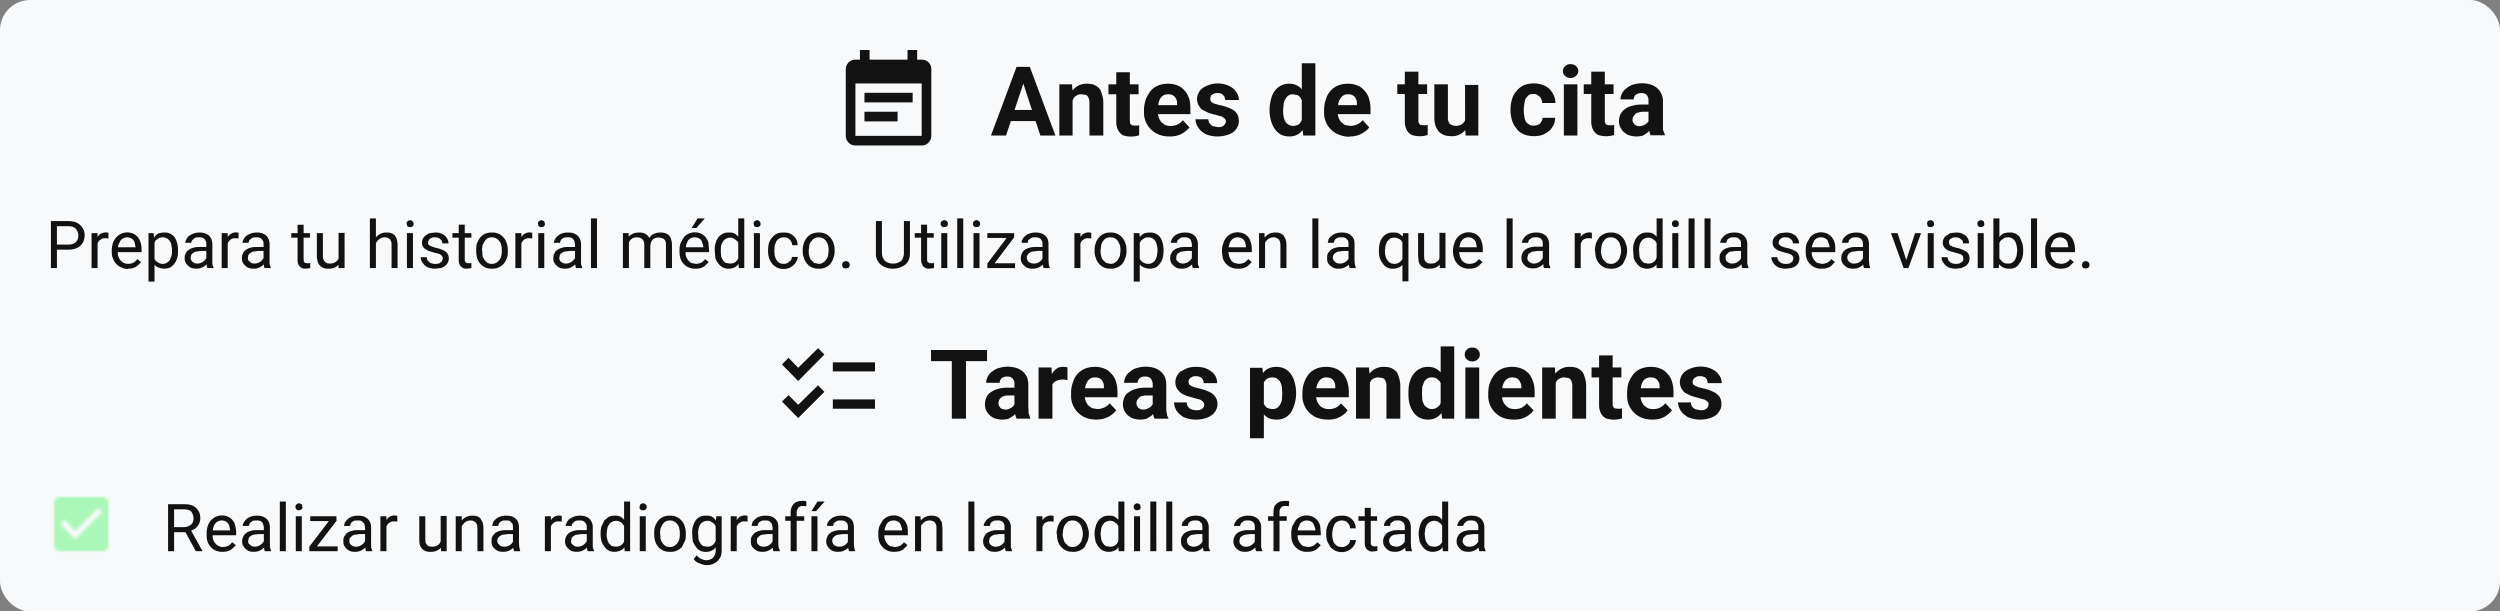 <svg xmlns="http://www.w3.org/2000/svg" width="830" height="203" fill="none"><rect width="100%" height="100%" fill="#808080" stroke="none"/><rect width="830" height="203" fill="#F8F9FA" rx="10"/><g clip-path="url(#a)"><path fill="#121212" d="M303 30.8h-16V34h16v-3.2Zm3-11h-1.5v-3.2h-3.2v3.2h-12.6v-3.2h-3.2v3.2h-1.6a3.2 3.2 0 0 0-3.1 3.1v22.2c0 1.7 1.4 3.2 3.1 3.2h22.2c1.7 0 3.1-1.5 3.1-3.2V22.9c0-1.7-1.4-3.1-3.1-3.1Zm0 25.3h-22V27.7h22V45Zm-7.8-8H287v3.2h11v-3.1Z"/></g><path fill="#121212" d="M340.3 26.1 334 45h-5l8.5-22.8h3.1l-.4 4Zm5.1 18.9-6.2-18.9-.5-3.9h3.2l8.5 22.8h-5Zm-.3-8.5v3.7h-12v-3.7h12Zm11-4.8V45h-4.4V28h4.2l.3 3.7Zm-.6 4.3h-1.2c0-1.3.1-2.4.5-3.4.3-1 .7-1.9 1.3-2.6a5.8 5.8 0 0 1 4.8-2.2c.8 0 1.5.1 2.2.3.6.3 1.2.6 1.7 1.1.5.5.8 1.2 1 2 .3.8.5 1.8.5 3V45h-4.6V34.2a4 4 0 0 0-.3-1.7c-.2-.5-.5-.8-.9-1l-1.5-.2c-.6 0-1.1.1-1.5.4-.5.2-.8.5-1.1 1l-.7 1.4-.2 1.9Zm22.5-8v3.3H368V28h9.9Zm-7.4-4h4.5v16l.1 1 .6.6 1 .1a8 8 0 0 0 1.4-.1v3.3a8.5 8.5 0 0 1-5.4 0c-.7-.4-1.2-1-1.6-1.7a6 6 0 0 1-.6-2.8V23.9Zm17.7 21.3c-1.3 0-2.5-.2-3.5-.6a7.8 7.8 0 0 1-5-7.6v-.6c0-1.3.3-2.5.6-3.5.4-1 1-2 1.6-2.8.7-.8 1.5-1.4 2.5-1.8 1-.4 2-.6 3.3-.6a8 8 0 0 1 3.2.6c1 .4 1.7 1 2.3 1.7.7.7 1.1 1.6 1.5 2.6.3 1 .4 2.1.4 3.4v1.8h-13.4v-3h9v-.3c0-.6 0-1.2-.3-1.7-.2-.5-.6-.9-1-1.2a3 3 0 0 0-1.7-.4c-.6 0-1.1.1-1.6.4a3 3 0 0 0-1 1 6 6 0 0 0-.6 1.7l-.2 2.1v.6c0 .7.1 1.3.3 1.9.2.6.5 1 .8 1.5l1.3 1a5.5 5.5 0 0 0 4-.1 5 5 0 0 0 1.9-1.5l2.2 2.4c-.4.5-.9 1-1.5 1.4-.6.5-1.3.9-2.2 1.2a9 9 0 0 1-2.9.4Zm18.7-5c0-.3-.1-.6-.3-.8-.2-.3-.6-.5-1-.8l-2.2-.6a17 17 0 0 1-2.4-.7l-2-1c-.5-.4-.9-1-1.2-1.5a4.5 4.5 0 0 1 1.3-5.6 9 9 0 0 1 5-1.6c1.5 0 2.7.3 3.8.8 1 .5 1.9 1.1 2.4 2 .6.7.9 1.7.9 2.7h-4.5l-.3-1.2-.8-.8a3 3 0 0 0-1.5-.3c-.5 0-1 0-1.3.3a2 2 0 0 0-.9.6l-.2 1 .1.7c.1.2.3.4.6.5.2.2.5.4 1 .5l1.4.4c1.3.2 2.3.6 3.3 1s1.7.9 2.3 1.6c.5.7.8 1.6.8 2.7 0 .7-.1 1.4-.5 2a5 5 0 0 1-1.4 1.7c-.6.4-1.4.8-2.3 1a10.5 10.5 0 0 1-6.9-.4c-1-.6-1.9-1.3-2.4-2.2a5 5 0 0 1-.9-2.7h4.3c0 .7.2 1.1.5 1.5.3.4.6.7 1.1.8l1.5.3c.6 0 1 0 1.5-.2.4-.2.6-.4.8-.7.2-.3.4-.6.4-1Zm25.2 1V21h4.5v24h-4l-.5-3.7Zm-10.7-4.5v-.4c0-1.3.2-2.4.5-3.5.2-1 .7-2 1.2-2.7a5.8 5.8 0 0 1 5-2.4 5.2 5.2 0 0 1 4.4 2.4c.6.7 1 1.6 1.3 2.7.3 1 .6 2.2.7 3.4v.7a18 18 0 0 1-.7 3.3c-.3 1-.7 1.9-1.3 2.6-.5.8-1.1 1.4-1.9 1.8-.7.4-1.6.6-2.6.6s-2-.2-2.8-.6a6 6 0 0 1-2-1.8c-.6-.8-1-1.7-1.3-2.7-.3-1-.5-2.2-.5-3.5Zm4.5-.4v.4c0 .6 0 1.3.2 1.9 0 .6.3 1.1.5 1.6.3.5.6.8 1 1 .4.3 1 .5 1.5.5.8 0 1.4-.2 2-.5.4-.4.8-.9 1-1.5a6 6 0 0 0 .6-2.1v-2c0-.7-.2-1.3-.3-1.8l-.7-1.4c-.3-.4-.6-.7-1-.9l-1.5-.3c-.6 0-1.1.1-1.5.4a3 3 0 0 0-1 1.1c-.3.5-.5 1-.6 1.6l-.2 2Zm22 9c-1.3 0-2.5-.3-3.5-.7a7.7 7.7 0 0 1-4.9-7.6v-.6c0-1.3.2-2.5.6-3.5a6.9 6.9 0 0 1 4-4.6c1-.4 2.1-.6 3.3-.6a8 8 0 0 1 3.2.6c1 .4 1.7 1 2.3 1.7.7.7 1.2 1.6 1.5 2.6.3 1 .5 2.1.5 3.4v1.8h-13.5v-3h9v-.3c0-.6 0-1.2-.3-1.7-.2-.5-.5-.9-1-1.2-.4-.3-1-.4-1.7-.4-.6 0-1.1.1-1.5.4a3 3 0 0 0-1 1 6 6 0 0 0-.7 1.7l-.2 2.1v.6c0 .7.1 1.3.3 1.9.2.6.5 1 .8 1.5l1.3 1 1.8.3c.8 0 1.6-.2 2.3-.5.7-.3 1.3-.8 1.8-1.4l2.2 2.4c-.4.5-.8 1-1.5 1.4a7.8 7.8 0 0 1-5 1.6ZM473.8 28v3.2h-9.9V28h9.9Zm-7.4-4.2h4.5v16c0 .5 0 .9.2 1.1.1.3.3.5.6.6l1 .1a8 8 0 0 0 1.3-.1v3.3a8.4 8.4 0 0 1-5.3 0c-.8-.4-1.3-1-1.7-1.7a6 6 0 0 1-.6-2.8V23.9Zm20 17V28.2h4.4V45h-4.2l-.3-4Zm.4-3.4h1.4a12 12 0 0 1-.4 3c-.3 1-.7 1.9-1.2 2.6a5.5 5.5 0 0 1-4.8 2.2c-.8 0-1.5-.1-2.2-.3-.7-.3-1.3-.6-1.8-1.1-.5-.6-.9-1.2-1.2-2a9 9 0 0 1-.4-2.9V28h4.5v11c0 .5 0 1 .2 1.3.1.4.3.6.5.9l.8.4 1 .2c.9 0 1.6-.2 2.2-.6a3 3 0 0 0 1.1-1.5c.2-.7.3-1.4.3-2.2Zm22.4 4.3c.6 0 1-.1 1.5-.3.4-.2.8-.5 1-1 .3-.3.4-.8.4-1.3h4.2c0 1.2-.3 2.2-1 3.2-.5.9-1.4 1.6-2.4 2.1-1 .6-2.3.8-3.6.8-1.3 0-2.4-.2-3.4-.6-1-.5-1.8-1-2.4-1.9a8 8 0 0 1-1.5-2.7c-.3-1-.5-2.1-.5-3.3v-.5c0-1.2.2-2.3.5-3.3s.8-2 1.5-2.7c.6-.8 1.4-1.4 2.4-1.9 1-.4 2.1-.6 3.4-.6a8 8 0 0 1 3.6.8 6 6 0 0 1 2.5 2.3c.6 1 1 2.1 1 3.4H512c0-.5-.1-1-.4-1.5-.2-.4-.5-.8-1-1-.4-.4-.9-.5-1.5-.5s-1.2.1-1.6.4l-1 1.1a13.5 13.5 0 0 0-.6 3.5v.5c0 .6 0 1.3.2 1.9 0 .6.2 1.1.4 1.6.3.5.6.8 1 1 .4.4 1 .5 1.6.5Zm14.5-13.7V45h-4.5V28h4.5Zm-4.8-4.4c0-.7.2-1.2.7-1.6.4-.5 1-.7 1.8-.7s1.4.2 1.9.7c.4.4.7 1 .7 1.6 0 .6-.3 1.2-.8 1.6-.4.4-1 .7-1.8.7-.7 0-1.4-.3-1.8-.7-.5-.4-.7-1-.7-1.6Zm16.8 4.4v3.2h-9.9V28h9.9Zm-7.4-4.2h4.5v16c0 .5 0 .9.2 1.1.1.3.3.5.6.6l1 .1a8 8 0 0 0 1.3-.1v3.3a8.5 8.5 0 0 1-5.3 0c-.8-.4-1.3-1-1.7-1.7a6 6 0 0 1-.6-2.8V23.9Zm19 17.3v-7.5c0-.6 0-1-.2-1.4a2 2 0 0 0-.8-1c-.4-.2-.9-.3-1.4-.3-.5 0-1 .1-1.3.3-.4.1-.7.4-.9.7a2 2 0 0 0-.3 1.1H538c0-.7.2-1.4.5-2 .4-.7.8-1.2 1.5-1.7.6-.5 1.4-1 2.2-1.2a9.8 9.8 0 0 1 6.5.2c1 .5 1.8 1.1 2.4 2 .6.9 1 2 1 3.3v9.5l.6 1.5v.3H548c-.2-.5-.4-1-.5-1.7l-.1-2.1Zm.7-6.5v2.5h-2.5c-.6 0-1.1.1-1.6.3-.4 0-.8.3-1 .5l-.7.9a3 3 0 0 0-.2 1c0 .4.1.8.3 1 .2.4.4.6.8.8.3.2.7.3 1.1.3.7 0 1.3-.2 1.8-.5.5-.2.9-.6 1.2-1 .3-.3.4-.7.4-1l1.2 1.8A7.7 7.7 0 0 1 547 44l-1.5 1c-.7.2-1.4.3-2.2.3-1.1 0-2-.2-3-.6-.8-.5-1.5-1-2-1.8s-.8-1.7-.8-2.6c0-1 .2-1.7.5-2.4.4-.7.9-1.3 1.5-1.7.7-.5 1.5-.9 2.5-1.1 1-.3 2-.4 3.4-.4h2.6ZM22.6 82.9h-4.2v-1.7h4.2c.8 0 1.4-.1 2-.4.5-.3.8-.6 1-1 .3-.5.4-1 .4-1.6 0-.6-.1-1-.4-1.6-.2-.4-.5-.8-1-1.1-.6-.3-1.2-.4-2-.4h-3.7V89h-2V73.4h5.7c1.2 0 2.2.2 3 .6.8.4 1.4 1 1.8 1.7.5.7.7 1.5.7 2.4a5 5 0 0 1-.7 2.6 4 4 0 0 1-1.8 1.6c-.8.4-1.8.6-3 .6Zm9.8-3.7V89h-2V77.4h2v1.8Zm3.6-1.9v1.9l-.5-.1a5 5 0 0 0-.5 0c-.4 0-.8 0-1.2.2l-.9.6-.6 1-.2 1-.6.4c0-.7 0-1.4.2-2l.7-1.6c.3-.5.6-.9 1.1-1.1a3.1 3.1 0 0 1 2.5-.3Zm6.5 12c-.9 0-1.6-.2-2.2-.5a5 5 0 0 1-2.8-3c-.3-.6-.4-1.4-.4-2.2v-.5c0-.9.2-1.7.4-2.5.3-.7.7-1.4 1.2-1.9a4.9 4.9 0 0 1 5.6-1.1 4 4 0 0 1 1.5 1.2c.4.5.7 1.1.9 1.8.2.7.3 1.4.3 2.3v.8h-8.7v-1.6H45V82l-.3-1.5c-.2-.5-.5-1-.9-1.2-.4-.3-1-.5-1.6-.5a2.7 2.7 0 0 0-2.2 1.1l-.7 1.4a7 7 0 0 0-.2 1.8v.5c0 .5 0 1 .2 1.6.2.4.4.9.7 1.2.3.4.7.7 1.1.9.4.2 1 .3 1.5.3.7 0 1.3-.2 1.7-.4.5-.3 1-.7 1.3-1.2l1.2 1c-.2.3-.5.7-1 1-.3.4-.8.7-1.4.9-.5.2-1.2.3-2 .3Zm8.8-9.7v13.9h-2V77.4H51l.2 2.2Zm7.8 3.5v.2c0 .9 0 1.6-.3 2.4-.2.7-.5 1.3-.9 1.8a4 4 0 0 1-1.4 1.3 5 5 0 0 1-3.9 0c-.5-.2-1-.5-1.4-1l-1-1.7-.4-2.2v-1.2c0-.9.2-1.6.5-2.3.2-.7.5-1.3 1-1.7.3-.5.8-.9 1.3-1.2.6-.2 1.2-.3 2-.3a4 4 0 0 1 3.4 1.6c.3.5.6 1.1.8 1.9.2.7.3 1.5.3 2.4Zm-2 .2v-.2a7 7 0 0 0-.2-1.6c0-.6-.3-1-.5-1.4a2.7 2.7 0 0 0-2.4-1.3c-.5 0-1 .1-1.3.3l-1 .7-.6 1c-.1.3-.3.7-.3 1.1v2.8c.1.5.3 1 .6 1.4.2.5.6.8 1 1 .4.3 1 .5 1.6.5.6 0 1-.1 1.4-.4.4-.2.7-.5 1-.9l.5-1.3c.2-.6.2-1.1.2-1.7ZM68.5 87v-6c0-.4 0-.8-.3-1.2-.2-.3-.4-.6-.8-.8a3 3 0 0 0-1.3-.2c-.5 0-1 0-1.4.2l-.8.7c-.3.3-.4.6-.4.9h-2c0-.4.2-.8.4-1.2.2-.4.5-.8.9-1.1a5.8 5.8 0 0 1 3.4-1.1c.8 0 1.6.1 2.2.4.7.3 1.2.7 1.5 1.3.4.6.6 1.3.6 2.2V87.7l.4 1.1v.2h-2c-.2-.2-.2-.5-.3-1v-1Zm.4-5v1.3h-2l-1.6.2c-.4 0-.8.2-1 .4-.4.2-.6.4-.8.7l-.2.9c0 .4 0 .7.3 1 .1.3.4.5.7.7.3.2.7.3 1.2.3a3.3 3.3 0 0 0 2.7-1.4c.3-.3.5-.7.5-1l.8 1-.4 1a4.8 4.8 0 0 1-2.2 1.8c-.5.2-1 .3-1.7.3s-1.4-.1-2-.4c-.6-.4-1-.8-1.4-1.3-.3-.5-.5-1-.5-1.7s.1-1.2.4-1.7c.2-.5.6-.9 1-1.2a5 5 0 0 1 1.7-.7c.6-.2 1.3-.2 2.1-.2H69Zm6.7-2.8V89h-2V77.4h2v1.8Zm3.6-1.9v1.9l-.4-.1a5 5 0 0 0-.5 0c-.5 0-.9 0-1.3.2-.3.1-.6.3-.8.6-.3.2-.5.6-.6 1-.2.3-.3.7-.3 1l-.6.4c0-.7.1-1.4.3-2 .1-.6.3-1.1.6-1.6s.7-.9 1.1-1.1a3.1 3.1 0 0 1 2.5-.3Zm8.3 9.7v-6c0-.4 0-.8-.3-1.2-.2-.3-.4-.6-.8-.8a3 3 0 0 0-1.4-.2c-.5 0-.9 0-1.3.2l-.9.7-.3.9h-2c0-.4.2-.8.4-1.2.2-.4.5-.8.9-1.1a5.8 5.8 0 0 1 3.4-1.1c.8 0 1.6.1 2.2.4.7.3 1.2.7 1.5 1.3.4.6.6 1.3.6 2.2V87.7l.4 1.1v.2h-2c-.2-.2-.3-.5-.3-1l-.1-1Zm.3-5v1.3h-2l-1.5.2c-.4 0-.8.2-1 .4-.4.2-.6.4-.8.7l-.2.9c0 .4 0 .7.2 1l.8.7c.3.2.7.3 1.2.3a3.3 3.3 0 0 0 2.7-1.4c.3-.3.5-.7.5-1l.8 1-.4 1a4.8 4.8 0 0 1-2.2 1.8c-.5.2-1 .3-1.7.3-.8 0-1.4-.1-2-.4-.6-.4-1-.8-1.4-1.3-.3-.5-.5-1-.5-1.7s.1-1.2.4-1.7c.2-.5.6-.9 1-1.2a5 5 0 0 1 1.7-.7c.6-.2 1.3-.2 2.1-.2h2.3Zm15.1-4.6v1.5h-6.2v-1.5h6.2Zm-4.1-2.8h2V86l.1 1 .5.3.6.1a3.3 3.3 0 0 0 1-.1V89l-.6.1-1 .1c-.4 0-.9 0-1.3-.3-.4-.2-.7-.5-1-1a4 4 0 0 1-.3-1.8V74.6Zm13.6 11.7v-9h2V89h-2v-2.7Zm.4-2.4h.8c0 .7-.1 1.4-.3 2-.1.7-.4 1.3-.7 1.8-.4.5-.9.8-1.4 1.1a5 5 0 0 1-2.2.4c-.5 0-1 0-1.5-.2a3.1 3.1 0 0 1-2-2.1c-.2-.6-.3-1.3-.3-2v-7.5h2v7.5c0 .5 0 1 .2 1.3l.5.8.7.4.7.1c.9 0 1.6-.1 2-.5.6-.3 1-.7 1.1-1.3a5 5 0 0 0 .4-1.8Zm12-11.4V89h-2V72.5h2Zm-.4 10.2h-.9c0-.8.2-1.5.4-2.2.2-.7.6-1.3 1-1.8a4.3 4.3 0 0 1 3.4-1.5c.5 0 1 0 1.5.2.5.1.9.4 1.2.7.3.4.6.8.7 1.3.2.6.3 1.2.3 2V89h-2v-7.6c0-.6 0-1.1-.3-1.5-.1-.4-.4-.6-.7-.8-.4-.2-.8-.3-1.3-.3a3 3 0 0 0-2.4 1.2 4.3 4.3 0 0 0-1 2.7Zm12.7-5.3V89h-2V77.4h2Zm-2.1-3.1c0-.3 0-.6.3-.8.2-.2.5-.4.9-.4.3 0 .6.2.8.4.2.2.3.5.3.8 0 .3 0 .6-.3.8-.2.2-.5.3-.8.3-.4 0-.7-.1-1-.3l-.2-.8ZM147 85.9c0-.3 0-.5-.2-.8-.1-.2-.4-.5-.8-.7-.3-.2-1-.3-1.7-.5l-1.7-.5c-.5-.2-1-.4-1.3-.7-.4-.2-.7-.5-.9-.9-.2-.3-.3-.8-.3-1.2 0-.5.1-1 .3-1.3.2-.5.5-.8.9-1.1.4-.3.8-.6 1.4-.8l1.7-.2c1 0 1.8.1 2.4.5.7.3 1.2.7 1.5 1.3.4.5.6 1.1.6 1.8h-2l-.3-1-.8-.7c-.4-.2-.8-.3-1.4-.3-.5 0-1 0-1.3.3-.3.1-.6.3-.7.6a1.6 1.6 0 0 0-.2 1.4l.4.4a12.6 12.6 0 0 0 2.2.8c1 .2 1.7.5 2.4.8.6.3 1 .6 1.3 1 .3.5.5 1 .5 1.7a3 3 0 0 1-1.3 2.5c-.3.3-.8.5-1.4.7l-1.8.2c-1 0-1.9-.2-2.6-.5a4 4 0 0 1-1.6-1.5c-.4-.5-.6-1.1-.6-1.8h2c0 .6.2 1 .5 1.3.3.3.6.6 1 .7a4.2 4.2 0 0 0 2.7 0l.8-.6.3-.9Zm9.5-8.5v1.5h-6.3v-1.5h6.3Zm-4.2-2.8h2V86c0 .4 0 .7.2 1l.4.3.7.1a3.3 3.3 0 0 0 .9-.1V89l-.6.1-1 .1c-.4 0-.9 0-1.3-.3-.4-.2-.7-.5-1-1a4 4 0 0 1-.3-1.8V74.6Zm5.8 8.7v-.2c0-.9 0-1.6.3-2.4.3-.7.6-1.3 1-1.8.5-.6 1-1 1.7-1.3.7-.3 1.4-.4 2.2-.4a4.7 4.7 0 0 1 3.9 1.7c.5.5.8 1.1 1 1.8.3.8.4 1.5.4 2.4v.2c0 .9 0 1.6-.3 2.3-.3.8-.6 1.4-1.1 2a4.9 4.9 0 0 1-3.9 1.6c-.8 0-1.5-.1-2.2-.4a5 5 0 0 1-2.7-3.2c-.2-.7-.3-1.4-.3-2.3Zm2-.2v.2l.1 1.7c.2.5.4 1 .7 1.3.2.4.6.7 1 1 .4.2.9.3 1.4.3.6 0 1-.1 1.5-.4a3 3 0 0 0 1-.9c.3-.4.5-.8.6-1.3.2-.6.2-1.1.2-1.7v-.2a6 6 0 0 0-.2-1.7c-.1-.5-.3-1-.6-1.3a2.9 2.9 0 0 0-2.5-1.3 3 3 0 0 0-1.4.3 3 3 0 0 0-1 1l-.7 1.3-.2 1.7Zm13-3.9V89h-2V77.4h2v1.8Zm3.6-1.9v1.9l-.4-.1a5 5 0 0 0-.5 0c-.5 0-.9 0-1.3.2-.3.1-.6.3-.8.6-.3.2-.5.6-.6 1-.2.3-.2.7-.3 1l-.5.4c0-.7 0-1.4.2-2 .1-.6.3-1.1.6-1.6s.7-.9 1.1-1.1a3.1 3.1 0 0 1 2.5-.3Zm4 0V89h-2V77.4h2Zm-2.1-3c0-.3 0-.6.3-.8.2-.2.5-.4.9-.4.3 0 .6.2.8.4.2.2.3.5.3.8 0 .3 0 .6-.3.8-.2.2-.5.3-.8.3-.4 0-.7-.1-1-.3l-.2-.8ZM190.9 87v-6l-.3-1.2c-.2-.3-.4-.6-.8-.8a3 3 0 0 0-1.4-.2c-.5 0-1 0-1.3.2-.4.2-.7.4-.9.7l-.3.9h-2c0-.4.1-.8.4-1.2.2-.4.5-.8.9-1.1.4-.4.9-.6 1.4-.8.6-.2 1.2-.3 2-.3s1.5.1 2.2.4c.6.3 1.1.7 1.5 1.3.4.6.6 1.3.6 2.2V87.7l.4 1.1v.2h-2.1l-.2-1-.1-1Zm.3-5v1.3h-2l-1.5.2c-.4 0-.8.2-1 .4-.4.2-.6.4-.8.7l-.2.9c0 .4 0 .7.2 1 .2.3.4.5.8.7.3.2.7.3 1.2.3a3.3 3.3 0 0 0 2.7-1.4c.3-.3.5-.7.5-1l.8 1-.4 1a4.8 4.8 0 0 1-2.2 1.8c-.5.2-1 .3-1.7.3-.8 0-1.5-.1-2-.4-.6-.4-1.1-.8-1.4-1.3-.4-.5-.5-1-.5-1.7s.1-1.2.4-1.7c.2-.5.5-.9 1-1.2a5 5 0 0 1 1.7-.7c.6-.2 1.3-.2 2.1-.2h2.3Zm7-9.5V89h-2V72.5h2Zm10.6 7.2V89h-2V77.4h1.9v2.3Zm-.4 3h-1c0-.8.2-1.5.4-2.2.2-.7.5-1.3.8-1.8a4 4 0 0 1 1.5-1.1c.6-.3 1.3-.4 2-.4.6 0 1.1 0 1.6.2a3 3 0 0 1 2 2l.2 1.9V89h-2v-7.6a3 3 0 0 0-.3-1.5c-.2-.4-.5-.6-.8-.8-.4-.2-.8-.3-1.3-.3-.6 0-1.1.1-1.5.3-.4.3-.7.5-1 1l-.5 1.2a7 7 0 0 0-.1 1.4Zm7.5-1-1.3.4c0-.7 0-1.3.3-1.9a5 5 0 0 1 .9-1.5c.4-.5.8-.9 1.4-1.1.6-.3 1.3-.4 2-.4a5 5 0 0 1 1.6.2c.5.2 1 .4 1.3.8.3.3.6.7.7 1.3.2.5.3 1.1.3 1.9V89h-2v-7.7a3 3 0 0 0-.3-1.5c-.2-.3-.5-.6-.9-.7a3.4 3.4 0 0 0-2.5 0c-.3.1-.6.3-.8.6-.2.2-.4.5-.5.9l-.2 1Zm15 7.5a5 5 0 0 1-5-3.4c-.2-.6-.3-1.4-.3-2.2v-.5c0-.9.1-1.7.4-2.5l1.1-1.9a4.9 4.9 0 0 1 5.7-1.1 4 4 0 0 1 1.5 1.2c.4.5.7 1.1.9 1.8l.2 2.3v.8h-8.6v-1.6h6.7V82c0-.5-.2-1-.4-1.5-.1-.5-.4-1-.8-1.2-.4-.3-1-.5-1.6-.5a2.7 2.7 0 0 0-2.3 1.1l-.6 1.4-.2 1.8v.5c0 .5 0 1 .2 1.6.2.4.4.9.7 1.2.3.4.6.7 1 .9l1.5.3c.7 0 1.3-.2 1.8-.4.5-.3 1-.7 1.3-1.2l1.2 1-1 1c-.4.4-.8.7-1.4.9-.6.2-1.2.3-2 .3Zm-1.3-13.5 2-3.2h2.4l-2.8 3.2h-1.6Zm15.5 11V72.5h2V89h-1.8l-.2-2.3Zm-7.8-3.4v-.2c0-.9 0-1.7.3-2.4.2-.8.5-1.4 1-2 .3-.4.8-.8 1.4-1.1.5-.3 1.2-.4 1.9-.4s1.3 0 1.9.3c.5.3 1 .7 1.4 1.2.4.4.7 1 .9 1.7.2.7.4 1.4.4 2.3v1c0 .8-.2 1.6-.4 2.3-.2.7-.5 1.3-1 1.7-.3.5-.8.9-1.3 1.1a4.6 4.6 0 0 1-3.8 0c-.6-.3-1-.7-1.5-1.3a6 6 0 0 1-1-1.8l-.2-2.4Zm2-.2v.2l.1 1.7c.2.5.3 1 .6 1.3.2.4.6.7 1 1l1.3.2c.7 0 1.2-.1 1.7-.4.4-.3.7-.6 1-1.1l.6-1.5V82c0-.4-.2-.8-.4-1.1-.1-.4-.3-.7-.6-1l-1-.7a3 3 0 0 0-1.2-.3c-.6 0-1 .2-1.4.4-.4.2-.8.5-1 1-.3.3-.4.7-.6 1.3l-.1 1.6Zm13-5.7V89h-2V77.4h2Zm-2.1-3.1c0-.3 0-.6.3-.8.2-.2.5-.4.9-.4.3 0 .6.2.8.4.2.2.3.5.3.8 0 .3 0 .6-.3.8-.2.2-.5.3-.8.3-.4 0-.7-.1-1-.3l-.2-.8Zm10 13.3c.5 0 .9-.1 1.3-.3l1-.8c.2-.3.4-.7.4-1.2h2c-.1.7-.4 1.4-.8 2a4.8 4.8 0 0 1-4 2c-.8 0-1.6-.2-2.2-.5-.7-.4-1.2-.8-1.6-1.3-.4-.6-.8-1.2-1-1.9-.2-.7-.3-1.4-.3-2.2V83c0-.8.1-1.6.3-2.3.2-.7.6-1.3 1-1.8s1-1 1.6-1.3c.6-.3 1.4-.4 2.3-.4.9 0 1.7.1 2.4.5.6.4 1.2.9 1.6 1.5.4.7.6 1.4.6 2.2H263c0-.5-.2-1-.4-1.3-.2-.4-.5-.7-1-1-.3-.2-.8-.3-1.3-.3a3 3 0 0 0-1.6.4c-.4.2-.7.5-1 1l-.5 1.3-.1 1.5v.4l.1 1.5c.2.5.3 1 .6 1.4.2.4.5.7 1 1 .3.2.9.3 1.5.3Zm6.3-4.3v-.2c0-.9.1-1.6.4-2.4.2-.7.6-1.3 1-1.8.5-.6 1-1 1.7-1.3.7-.3 1.4-.4 2.2-.4a4.7 4.7 0 0 1 3.9 1.7c.4.5.8 1.1 1 1.8.3.8.4 1.5.4 2.4v.2c0 .9-.1 1.6-.4 2.3-.2.8-.6 1.4-1 2a4.9 4.9 0 0 1-3.9 1.6c-.8 0-1.5-.1-2.2-.4a5 5 0 0 1-2.7-3.2c-.3-.7-.4-1.4-.4-2.3Zm2-.2v.2c0 .6 0 1.1.2 1.7.1.5.3 1 .6 1.3l1 1 1.5.3c.6 0 1-.1 1.4-.4a3 3 0 0 0 1-.9c.3-.4.6-.8.7-1.3l.2-1.7v-.2a6 6 0 0 0-.2-1.7c-.1-.5-.4-1-.6-1.3a2.9 2.9 0 0 0-2.5-1.3 3 3 0 0 0-1.4.3 3 3 0 0 0-1 1c-.4.4-.6.8-.7 1.3l-.2 1.7Zm11.1 4.8c0-.3.1-.6.3-.8.2-.2.6-.4 1-.4s.7.2.9.4c.2.2.3.5.3.8 0 .4-.1.7-.3.9-.2.2-.5.3-1 .3-.3 0-.7 0-.9-.3-.2-.2-.3-.5-.3-.9Zm20.5-14.5h2v10.5c0 1.2-.2 2.2-.7 3-.5.8-1.2 1.3-2.1 1.7a7 7 0 0 1-5.7 0 4.7 4.7 0 0 1-2.8-4.7V73.4h2v10.5c0 .9.2 1.5.5 2 .3.6.8 1 1.3 1.2.5.3 1.2.4 1.9.4s1.3-.1 1.9-.4c.5-.2 1-.6 1.2-1.1a4 4 0 0 0 .5-2V73.3Zm9.9 4v1.5h-6.3v-1.5h6.3Zm-4.2-2.8h2V86c0 .4 0 .7.2 1l.5.3.6.1a3.3 3.3 0 0 0 1-.1V89l-.7.1-.9.1c-.5 0-1 0-1.3-.3-.5-.2-.8-.5-1-1a4 4 0 0 1-.4-1.8V74.6Zm8.7 2.8V89h-2V77.4h2Zm-2.2-3.1c0-.3.1-.6.3-.8.2-.2.5-.4.9-.4s.7.2.9.4c.2.2.3.5.3.8 0 .3-.1.6-.3.8-.2.2-.5.3-1 .3-.3 0-.6-.1-.8-.3-.2-.2-.3-.5-.3-.8Zm7.5-1.8V89h-2V72.5h2Zm5.4 4.9V89h-2V77.4h2Zm-2.2-3.1c0-.3.1-.6.3-.8.2-.2.5-.4.9-.4s.7.2.9.4c.2.2.3.5.3.8 0 .3-.1.6-.3.8-.2.2-.5.3-1 .3-.3 0-.6-.1-.8-.3-.2-.2-.3-.5-.3-.8Zm14 13V89h-8.4v-1.6h8.4Zm-.3-8.5L329 89h-1.2v-1.5l7.6-10.1h1.3v1.4Zm-.9-1.4V79h-8v-1.6h8Zm10.3 9.6v-6c0-.4 0-.8-.3-1.2-.1-.3-.4-.6-.8-.8a3 3 0 0 0-1.3-.2c-.5 0-1 0-1.3.2l-1 .7-.2.9h-2c0-.4 0-.8.3-1.2.2-.4.5-.8 1-1.1.3-.4.8-.6 1.4-.8.6-.2 1.2-.3 1.9-.3.8 0 1.6.1 2.2.4.7.3 1.2.7 1.6 1.3.3.6.5 1.3.5 2.2v5.4l.1 1.2c0 .4.2.8.3 1.1v.2h-2l-.3-1v-1Zm.4-5v1.3h-2l-1.5.2c-.5 0-.8.2-1.1.4-.3.2-.6.4-.7.7-.2.2-.3.5-.3.9s.1.7.3 1c.1.3.4.5.7.7a3.3 3.3 0 0 0 4-1c.2-.4.4-.8.4-1.1l.9 1-.4 1a4.8 4.8 0 0 1-2.2 1.8c-.5.2-1.1.3-1.7.3-.8 0-1.5-.1-2.1-.4-.6-.4-1-.8-1.4-1.3-.3-.5-.5-1-.5-1.7s.2-1.2.4-1.7.6-.9 1-1.2a5 5 0 0 1 1.7-.7c.6-.2 1.4-.2 2.2-.2h2.3Zm12.2-2.8V89h-2V77.4h2v1.8Zm3.6-1.9v1.9l-.5-.1a5 5 0 0 0-.5 0c-.4 0-.8 0-1.2.2l-.9.6a3 3 0 0 0-.5 1c-.2.3-.3.7-.3 1l-.6.4c0-.7 0-1.4.2-2l.7-1.6c.3-.5.7-.9 1.1-1.1a3.1 3.1 0 0 1 2.5-.3Zm1.1 6v-.2c0-.9.1-1.6.4-2.4.2-.7.6-1.3 1-1.8.5-.6 1-1 1.7-1.3.6-.3 1.4-.4 2.2-.4a4.7 4.7 0 0 1 3.9 1.7c.4.5.8 1.1 1 1.8.3.8.4 1.5.4 2.4v.2c0 .9-.1 1.6-.4 2.3-.2.8-.6 1.4-1 2a4.9 4.9 0 0 1-3.9 1.6c-.8 0-1.5-.1-2.2-.4a5 5 0 0 1-2.7-3.2c-.3-.7-.4-1.4-.4-2.3Zm2-.2v.2c0 .6 0 1.1.2 1.7.1.5.3 1 .6 1.3l1 1 1.5.3c.6 0 1-.1 1.4-.4a3 3 0 0 0 1-.9l.7-1.3.2-1.7v-.2a6 6 0 0 0-.2-1.7l-.6-1.3a2.9 2.9 0 0 0-2.5-1.3 3 3 0 0 0-1.5.3 3 3 0 0 0-1 1c-.3.4-.5.8-.6 1.3l-.2 1.7Zm13-3.5v13.9h-2V77.4h1.9l.2 2.2Zm7.9 3.5v.2c0 .9-.1 1.6-.3 2.4-.2.7-.5 1.3-.9 1.8a4 4 0 0 1-1.4 1.3 5 5 0 0 1-3.9 0c-.5-.2-1-.5-1.4-1l-1-1.7-.4-2.2v-1.2c0-.9.2-1.6.5-2.3.2-.7.5-1.3.9-1.7.4-.5.9-.9 1.4-1.2.6-.2 1.2-.3 2-.3a4 4 0 0 1 3.4 1.6c.3.5.6 1.1.8 1.9.2.7.3 1.5.3 2.4Zm-2 .2v-.2a7 7 0 0 0-.2-1.6c-.1-.6-.3-1-.5-1.4a2.7 2.7 0 0 0-2.4-1.3c-.5 0-1 .1-1.3.3l-1 .7-.6 1-.4 1.1v2.8l.6 1.4c.3.5.6.8 1 1 .5.3 1 .5 1.7.5.5 0 1-.1 1.4-.4.4-.2.7-.5 1-.9l.5-1.3.2-1.7Zm11.4 3.7v-6l-.3-1.2c-.2-.3-.4-.6-.8-.8a3 3 0 0 0-1.4-.2c-.5 0-.9 0-1.3.2l-.9.7-.3.9h-2c0-.4.2-.8.4-1.2.2-.4.5-.8.9-1.1.4-.4.9-.6 1.4-.8.6-.2 1.3-.3 2-.3.8 0 1.6.1 2.2.4.6.3 1.2.7 1.5 1.3.4.6.6 1.3.6 2.2V87.7l.4 1.1v.2h-2c-.2-.2-.3-.5-.3-1l-.1-1Zm.3-5v1.3h-2l-1.5.2c-.4 0-.8.2-1 .4-.4.2-.6.4-.8.7l-.2.9c0 .4 0 .7.2 1l.8.7c.3.2.7.3 1.2.3a3.3 3.3 0 0 0 2.7-1.4c.3-.3.5-.7.5-1l.8 1-.4 1a4.8 4.8 0 0 1-2.2 1.8c-.5.2-1 .3-1.7.3-.8 0-1.5-.1-2-.4-.6-.4-1-.8-1.4-1.3-.3-.5-.5-1-.5-1.7s.1-1.2.4-1.7c.2-.5.6-.9 1-1.2a5 5 0 0 1 1.7-.7c.6-.2 1.3-.2 2.1-.2h2.3Zm15 7.2a5 5 0 0 1-5-3.4c-.1-.6-.3-1.4-.3-2.2v-.5c0-.9.2-1.7.5-2.5a4.9 4.9 0 0 1 6.8-3 4 4 0 0 1 1.5 1.2c.4.5.6 1.1.8 1.8.2.7.3 1.4.3 2.3v.8H407v-1.6h6.7V82l-.3-1.5c-.2-.5-.5-1-.9-1.2-.4-.3-.9-.5-1.6-.5a2.7 2.7 0 0 0-2.2 1.1c-.3.4-.5.8-.6 1.4-.2.5-.3 1.1-.3 1.8v.5l.3 1.6.6 1.2c.3.4.7.7 1.1.9l1.5.3c.7 0 1.3-.2 1.8-.4.5-.3.9-.7 1.3-1.2l1.2 1-1 1c-.4.4-.9.7-1.4.9-.6.2-1.2.3-2 .3Zm9-9.3V89h-2V77.4h1.8l.1 2.5Zm-.6 2.8h-.8c0-.8.1-1.5.4-2.2.2-.7.5-1.3 1-1.8a4.3 4.3 0 0 1 3.3-1.5c.6 0 1.1 0 1.6.2.4.1.8.4 1.2.7l.7 1.3c.2.6.3 1.2.3 2V89h-2v-7.6c0-.6-.1-1.1-.3-1.5-.2-.4-.4-.6-.8-.8-.3-.2-.7-.3-1.2-.3a3 3 0 0 0-2.4 1.2 4.3 4.3 0 0 0-1 2.7Zm18.3-10.2V89h-2V72.5h2Zm10 14.5v-6c0-.4 0-.8-.2-1.2l-.8-.8a3 3 0 0 0-1.4-.2c-.5 0-1 0-1.3.2-.4.2-.7.4-.9.7l-.3.9h-2l.3-1.2c.2-.4.5-.8 1-1.1.4-.4.8-.6 1.4-.8.6-.2 1.2-.3 2-.3s1.5.1 2.2.4c.6.3 1.1.7 1.5 1.3.4.6.5 1.3.5 2.2v5.4l.1 1.2.3 1.1v.2h-2l-.3-1v-1Zm.4-5v1.3h-2l-1.5.2c-.5 0-.8.2-1.1.4-.3.2-.6.4-.7.7-.2.2-.3.5-.3.9s.1.7.3 1l.7.7a3.3 3.3 0 0 0 4-1c.3-.4.4-.8.4-1.1l.9 1-.4 1a4.8 4.8 0 0 1-2.2 1.8c-.5.2-1 .3-1.7.3-.8 0-1.5-.1-2-.4-.7-.4-1.1-.8-1.5-1.3-.3-.5-.4-1-.4-1.7s0-1.2.3-1.7.6-.9 1-1.2a5 5 0 0 1 1.7-.7c.7-.2 1.4-.2 2.2-.2h2.3Zm17.5 11.5V79.6l.2-2.2h1.8v16h-2Zm-7.8-10.2v-.2c0-.9.1-1.7.3-2.4.2-.8.5-1.4 1-2a4.1 4.1 0 0 1 3.4-1.5c.7 0 1.3 0 1.9.3.5.3 1 .7 1.4 1.2.4.4.7 1 1 1.7l.4 2.3v1c0 .8-.2 1.6-.5 2.3-.2.7-.5 1.3-.9 1.7-.4.5-.9.9-1.4 1.1-.6.3-1.2.4-2 .4-.7 0-1.3-.1-1.9-.4-.6-.3-1-.7-1.4-1.3a6 6 0 0 1-1-1.8c-.2-.8-.3-1.5-.3-2.4Zm2-.2v.2c0 .6 0 1.1.2 1.7.1.5.3 1 .6 1.3.2.4.5.7 1 1 .3.2.8.3 1.3.3a3 3 0 0 0 2.7-1.6c.3-.4.5-1 .6-1.5V82c0-.4-.2-.8-.3-1.1l-.7-1c-.2-.3-.6-.6-1-.7a3 3 0 0 0-1.3-.3c-.5 0-1 .1-1.4.3l-1 1-.5 1.3-.2 1.7Zm18.1 3.2v-9h2V89H478v-2.7Zm.4-2.4h.8c0 .7 0 1.4-.2 2-.2.7-.4 1.3-.8 1.8-.3.5-.8.8-1.4 1.1a5 5 0 0 1-2.1.4c-.6 0-1 0-1.6-.2a3.1 3.1 0 0 1-2-2.1l-.2-2v-7.5h2v7.5l.1 1.3.5.8.7.4.8.1c.9 0 1.5-.1 2-.5.5-.3.9-.7 1-1.3a5 5 0 0 0 .4-1.8Zm9.5 5.3a5 5 0 0 1-5-3.4c-.2-.6-.4-1.4-.4-2.2v-.5c0-.9.2-1.7.5-2.5a4.9 4.9 0 0 1 6.8-3 4 4 0 0 1 1.5 1.2c.4.5.6 1.1.8 1.8.2.7.3 1.4.3 2.3v.8h-8.7v-1.6h6.7V82l-.3-1.5c-.2-.5-.5-1-.9-1.2-.4-.3-.9-.5-1.6-.5a2.7 2.7 0 0 0-2.2 1.1c-.3.4-.5.8-.6 1.4a7 7 0 0 0-.3 1.8v.5l.3 1.6.6 1.2a3.2 3.2 0 0 0 2.6 1.2c.7 0 1.3-.2 1.8-.4.5-.3.9-.7 1.3-1.2l1.2 1-1 1c-.4.4-.9.7-1.4.9-.6.2-1.2.3-2 .3Zm14.4-16.7V89h-2V72.5h2Zm10 14.5v-6c0-.4 0-.8-.2-1.2-.2-.3-.4-.6-.8-.8a3 3 0 0 0-1.4-.2c-.5 0-.9 0-1.3.2l-.9.7-.3.9h-2c0-.4.1-.8.4-1.2.2-.4.5-.8.9-1.1.4-.4.9-.6 1.4-.8.6-.2 1.3-.3 2-.3.8 0 1.5.1 2.2.4.6.3 1.2.7 1.5 1.3.4.6.6 1.3.6 2.2V87.7l.4 1.1v.2h-2c-.2-.2-.3-.5-.3-1l-.1-1Zm.4-5v1.3h-2l-1.5.2c-.4 0-.8.2-1 .4-.4.2-.6.4-.8.7l-.2.9c0 .4 0 .7.2 1 .2.3.4.5.8.7.3.2.7.3 1.2.3A3.3 3.3 0 0 0 512 86c.3-.3.5-.7.5-1l.8 1-.4 1a4.8 4.8 0 0 1-2.2 1.8c-.5.2-1 .3-1.7.3-.8 0-1.5-.1-2-.4-.6-.4-1.1-.8-1.4-1.3-.3-.5-.5-1-.5-1.7s.1-1.2.4-1.7c.2-.5.6-.9 1-1.2a5 5 0 0 1 1.7-.7c.6-.2 1.3-.2 2.1-.2h2.3Zm12.2-2.8V89h-2V77.4h2v1.8Zm3.7-1.9v1.9l-.5-.1a5 5 0 0 0-.5 0c-.5 0-.9 0-1.2.2-.4.1-.7.3-1 .6l-.5 1-.3 1-.5.4c0-.7 0-1.4.2-2 .1-.6.4-1.1.6-1.6.3-.5.7-.9 1.2-1.1a3.1 3.1 0 0 1 2.5-.3Zm1 6v-.2c0-.9.2-1.6.4-2.4.3-.7.6-1.3 1-1.8.5-.6 1.1-1 1.8-1.3.6-.3 1.3-.4 2.1-.4a4.7 4.7 0 0 1 3.9 1.7c.5.5.8 1.1 1 1.8.3.8.5 1.5.5 2.4v.2c0 .9-.2 1.6-.4 2.3l-1 2a4.9 4.9 0 0 1-4 1.6c-.7 0-1.5-.1-2.1-.4a5 5 0 0 1-2.8-3.2c-.2-.7-.3-1.4-.3-2.3Zm2-.2v.2c0 .6.1 1.1.3 1.7.1.5.3 1 .6 1.3l1 1c.4.2 1 .3 1.5.3s1-.1 1.4-.4a3 3 0 0 0 1-.9c.3-.4.5-.8.6-1.3.2-.6.3-1.1.3-1.7v-.2a6 6 0 0 0-.3-1.7c-.1-.5-.3-1-.6-1.3a2.9 2.9 0 0 0-2.5-1.3 3 3 0 0 0-1.4.3 3 3 0 0 0-1 1c-.3.4-.5.8-.6 1.3-.2.6-.2 1.1-.2 1.7Zm18.5 3.6V72.5h2V89H550l-.1-2.3Zm-7.8-3.4v-.2c0-.9 0-1.7.3-2.4.2-.8.5-1.4 1-2 .3-.4.8-.8 1.4-1.1.5-.3 1.2-.4 1.8-.4.8 0 1.4 0 2 .3.5.3 1 .7 1.4 1.2l.9 1.7.4 2.3v1c0 .8-.2 1.6-.4 2.3-.3.7-.6 1.3-1 1.7-.3.5-.8.9-1.3 1.1a4.6 4.6 0 0 1-3.8 0c-.6-.3-1-.7-1.5-1.3a6 6 0 0 1-1-1.8l-.2-2.4Zm2-.2v.2l.1 1.7c.1.5.3 1 .6 1.3.2.4.5.7 1 1l1.3.2c.7 0 1.2-.1 1.6-.4.5-.3.8-.6 1-1.1l.7-1.5V82l-.4-1.1-.6-1-1-.7a3 3 0 0 0-1.3-.3c-.5 0-1 .2-1.4.4-.4.2-.7.5-1 1-.2.3-.4.7-.5 1.3l-.2 1.6Zm13-5.7V89h-2V77.4h2Zm-2.1-3.1c0-.3 0-.6.3-.8.2-.2.5-.4.8-.4.4 0 .7.2 1 .4l.2.8c0 .3 0 .6-.3.8-.2.2-.5.3-.9.3-.3 0-.6-.1-.8-.3-.2-.2-.3-.5-.3-.8Zm7.5-1.8V89h-2V72.5h2Zm5.3 0V89h-2V72.5h2ZM578 87v-6c0-.4 0-.8-.2-1.2l-.8-.8a3 3 0 0 0-1.4-.2c-.5 0-1 0-1.3.2-.4.2-.7.4-.9.7l-.3.9h-2l.3-1.2 1-1.1c.4-.4.9-.6 1.4-.8.6-.2 1.2-.3 2-.3s1.5.1 2.2.4c.6.3 1.1.7 1.5 1.3.4.6.6 1.3.6 2.2V87.7l.4 1.1v.2h-2.1l-.2-1-.1-1Zm.4-5v1.3h-2l-1.5.2c-.4 0-.8.2-1.1.4l-.7.7c-.2.2-.2.5-.2.9s0 .7.2 1c.2.3.4.5.8.7.3.2.7.3 1.2.3a3.3 3.3 0 0 0 2.7-1.4c.3-.3.4-.7.5-1l.8 1-.4 1a4.8 4.8 0 0 1-2.2 1.8c-.5.2-1 .3-1.7.3-.8 0-1.5-.1-2-.4-.7-.4-1.1-.8-1.4-1.3-.4-.5-.5-1-.5-1.7s0-1.2.3-1.7.6-.9 1-1.2a5 5 0 0 1 1.7-.7c.7-.2 1.4-.2 2.2-.2h2.3Zm17 4c0-.4 0-.6-.2-.9-.1-.2-.4-.5-.8-.7-.3-.2-.9-.3-1.7-.5l-1.7-.5c-.5-.2-1-.4-1.3-.7-.4-.2-.7-.5-.9-.9-.2-.3-.3-.8-.3-1.2 0-.5.1-1 .3-1.3.2-.5.5-.8 1-1.1.3-.3.7-.6 1.3-.8l1.7-.2c1 0 1.8.1 2.4.5.7.3 1.2.7 1.5 1.3.4.5.6 1.1.6 1.8h-2l-.3-1-.8-.7c-.4-.2-.8-.3-1.4-.3-.5 0-1 0-1.3.3-.3.1-.6.3-.7.6a1.6 1.6 0 0 0-.2 1.4l.5.4c.1.2.4.3.8.4.3.2.8.3 1.3.4 1 .2 1.7.5 2.4.8.6.3 1 .6 1.3 1 .3.5.5 1 .5 1.7a3 3 0 0 1-1.2 2.5c-.4.3-1 .5-1.5.7l-1.8.2c-1 0-1.9-.2-2.6-.5a4 4 0 0 1-1.6-1.5c-.4-.5-.6-1.1-.6-1.8h2c0 .6.2 1 .5 1.3.3.3.6.6 1 .7a4.2 4.2 0 0 0 2.7 0l.8-.6.3-.9Zm9.4 3.2a5 5 0 0 1-5-3.4c-.2-.6-.3-1.4-.3-2.2v-.5c0-.9.1-1.7.4-2.5l1.1-1.9a4.9 4.9 0 0 1 5.7-1.1 4 4 0 0 1 1.5 1.2c.4.5.7 1.1.9 1.8.2.7.2 1.4.2 2.3v.8h-8.6v-1.6h6.7V82c0-.5-.2-1-.4-1.5-.1-.5-.4-1-.8-1.2-.4-.3-1-.5-1.6-.5a2.7 2.7 0 0 0-2.3 1.1l-.6 1.4a7 7 0 0 0-.2 1.8v.5c0 .5 0 1 .2 1.6.2.4.4.9.7 1.2.3.4.6.7 1 .9l1.5.3c.7 0 1.3-.2 1.8-.4.5-.3 1-.7 1.3-1.2l1.2 1-1 1c-.3.4-.8.7-1.4.9-.5.2-1.2.3-2 .3Zm13.7-2.2v-6c0-.4 0-.8-.3-1.2-.1-.3-.4-.6-.8-.8a3 3 0 0 0-1.3-.2c-.5 0-1 0-1.4.2l-.8.7-.3.9h-2c0-.4 0-.8.3-1.2.2-.4.5-.8 1-1.1.3-.4.8-.6 1.4-.8.6-.2 1.2-.3 1.9-.3.8 0 1.6.1 2.2.4.7.3 1.2.7 1.6 1.3.3.6.5 1.3.5 2.2v5.4l.1 1.2c0 .4.2.8.3 1.1v.2h-2c-.2-.2-.2-.5-.3-1v-1Zm.4-5v1.3h-2l-1.5.2c-.5 0-.9.2-1.2.4-.3.2-.5.4-.6.7-.2.2-.3.5-.3.9s.1.7.3 1c.1.3.4.5.7.7.3.2.8.3 1.2.3a3.3 3.3 0 0 0 2.8-1.4c.2-.3.4-.7.4-1l.9 1-.4 1a4.8 4.8 0 0 1-2.2 1.8c-.5.2-1.1.3-1.7.3-.8 0-1.5-.1-2.1-.4-.6-.4-1-.8-1.4-1.3-.3-.5-.5-1-.5-1.7s.1-1.2.4-1.7c.2-.5.6-.9 1-1.2a5 5 0 0 1 1.7-.7c.6-.2 1.4-.2 2.2-.2h2.3Zm13.7 5.2 3.2-9.8h2L633.6 89h-1.4l.3-1.8Zm-2.6-9.8 3.2 9.9.3 1.7H632l-4.2-11.6h2Zm12 0V89h-2V77.4h2Zm-2.2-3.1c0-.3 0-.6.2-.8.2-.2.5-.4 1-.4.3 0 .6.2.8.4.2.2.3.5.3.8 0 .3 0 .6-.3.8-.2.2-.5.3-.9.3s-.7-.1-.9-.3l-.2-.8Zm12 11.6-.1-.8c-.1-.2-.4-.5-.8-.7l-1.7-.5-1.8-.5c-.5-.2-1-.4-1.3-.7-.3-.2-.6-.5-.8-.9-.2-.3-.3-.8-.3-1.2 0-.5.1-1 .3-1.3.2-.5.5-.8.9-1.1l1.3-.8 1.8-.2c1 0 1.7.1 2.4.5.7.3 1.2.7 1.5 1.3.4.5.5 1.1.5 1.8h-2c0-.3 0-.6-.2-1l-.9-.7c-.3-.2-.8-.3-1.3-.3s-1 0-1.3.3c-.4.1-.6.3-.8.6a1.6 1.6 0 0 0 0 1.4l.3.4.8.4 1.4.4c1 .2 1.7.5 2.3.8.6.3 1.1.6 1.4 1 .3.5.5 1 .5 1.7a3 3 0 0 1-1.3 2.5l-1.4.7-1.8.2c-1 0-2-.2-2.6-.5a4 4 0 0 1-1.6-1.5c-.4-.5-.6-1.1-.6-1.8h2c0 .6.2 1 .5 1.3.3.3.6.6 1 .7a4.2 4.2 0 0 0 2.6 0l.9-.6.3-.9Zm6.8-8.5V89h-2V77.4h2Zm-2.1-3.1c0-.3 0-.6.3-.8.2-.2.5-.4.8-.4.4 0 .7.2 1 .4l.2.8c0 .3 0 .6-.3.8-.2.2-.5.3-.9.3-.3 0-.6-.1-.8-.3-.2-.2-.3-.5-.3-.8Zm5.3-1.8h2v14.2l-.2 2.3h-1.8V72.5Zm9.9 10.6v.2c0 .9-.1 1.6-.3 2.4-.3.7-.5 1.3-1 1.8-.3.6-.8 1-1.3 1.3a4 4 0 0 1-2 .4c-.7 0-1.4-.1-2-.4-.5-.2-1-.6-1.3-1-.4-.5-.7-1.1-1-1.8a11 11 0 0 1-.4-2.3v-1l.5-2.3c.2-.7.5-1.3.9-1.7.4-.5.8-.9 1.4-1.2.5-.2 1.2-.3 2-.3a3.8 3.8 0 0 1 3.4 1.6l.8 1.9c.2.7.3 1.5.3 2.4Zm-2 .2v-.2a8 8 0 0 0-.2-1.6c-.1-.6-.3-1-.5-1.4a2.6 2.6 0 0 0-2.4-1.3c-.5 0-1 .1-1.3.3l-1 .7-.6 1-.3 1.1v2.6l.5 1.5 1 1c.5.4 1 .5 1.7.5.6 0 1 0 1.4-.3.4-.2.7-.5 1-1l.5-1.2.2-1.7Zm6.6-10.8V89h-2V72.5h2Zm8 16.7a5 5 0 0 1-5-3.4c-.2-.6-.3-1.4-.3-2.2v-.5c0-.9.1-1.7.4-2.5.3-.7.7-1.4 1.2-1.9a4.9 4.9 0 0 1 5.6-1.1 4 4 0 0 1 1.5 1.2c.4.5.7 1.1.9 1.8.2.7.3 1.4.3 2.3v.8H680v-1.6h6.7V82l-.3-1.5c-.2-.5-.5-1-1-1.2-.3-.3-.8-.5-1.5-.5a2.7 2.7 0 0 0-2.2 1.1l-.7 1.4a7 7 0 0 0-.2 1.8v.5c0 .5 0 1 .2 1.6.2.4.4.9.7 1.2l1 .9 1.5.3c.7 0 1.3-.2 1.8-.4.5-.3 1-.7 1.3-1.2l1.2 1-1 1c-.3.4-.8.7-1.4.9-.5.2-1.2.3-2 .3Zm7-1.3c0-.3 0-.6.2-.8.2-.2.5-.4 1-.4.4 0 .7.2.9.4.2.2.3.5.3.8 0 .4-.1.7-.3.9-.2.2-.5.3-1 .3-.4 0-.7 0-.9-.3-.2-.2-.3-.5-.3-.9Z"/><g clip-path="url(#b)"><path fill="#121212" d="M290.4 120.3h-13.9v3h14v-3Zm0 12.3h-13.9v3.1h14v-3Zm-25.4-6.1-5.4-5.5 2.2-2.2 3.2 3.3 6.6-6.5 2.1 2.1-8.7 8.8Zm0 12.3-5.4-5.5 2.2-2.1 3.2 3.2 6.6-6.5 2.1 2.2-8.7 8.7Z"/></g><path fill="#121212" d="M320.7 116.3V139H316v-22.8h4.7Zm7 0v3.6h-18.6v-3.7h18.6Zm9.1 18.9v-7.5c0-.6 0-1-.2-1.4a2 2 0 0 0-.9-1c-.3-.2-.8-.3-1.4-.3-.5 0-.9.1-1.3.3-.3.1-.6.4-.8.7a2 2 0 0 0-.3 1.1h-4.5c0-.7.2-1.4.5-2a5 5 0 0 1 1.4-1.7c.7-.5 1.4-1 2.3-1.2a9.8 9.8 0 0 1 6.5.2c1 .5 1.8 1.1 2.4 2 .6.9.9 2 .9 3.3v7.2l.1 2.3.5 1.5v.3h-4.5c-.2-.5-.4-1-.5-1.7l-.2-2.1Zm.6-6.5v2.6H335c-.6 0-1.2 0-1.6.2-.4 0-.8.3-1 .5-.4.3-.6.6-.7.9a3 3 0 0 0-.2 1c0 .4.1.8.3 1 .2.4.4.6.7.8l1.2.3c.7 0 1.3-.2 1.8-.5.5-.2.9-.6 1.1-1 .3-.3.5-.7.5-1l1.2 1.8a7.7 7.7 0 0 1-1.8 2.7l-1.6 1c-.6.2-1.3.3-2.2.3-1 0-2-.2-2.9-.6-.9-.5-1.5-1-2-1.8-.6-.8-.8-1.7-.8-2.7 0-.8.2-1.6.5-2.3.3-.7.8-1.3 1.5-1.7a7 7 0 0 1 2.4-1.1c1-.3 2.1-.4 3.4-.4h2.6Zm12-3V139h-4.6v-17h4.3l.2 3.8Zm5-3.7v4.2a11 11 0 0 0-1.7-.2 5 5 0 0 0-1.6.3 3 3 0 0 0-1.2.7 3 3 0 0 0-.7 1.1l-.2 1.6-1-.3c0-1.1.2-2.1.4-3 .2-1 .5-1.8 1-2.5.4-.7 1-1.2 1.5-1.6a4 4 0 0 1 2.1-.5 4.8 4.8 0 0 1 1.4.2Zm9.6 17.3c-1.3 0-2.5-.2-3.5-.6a7.8 7.8 0 0 1-4.9-7.6v-.6c0-1.3.2-2.5.6-3.5a6.9 6.9 0 0 1 4-4.6c1-.4 2.1-.6 3.3-.6a8 8 0 0 1 3.2.6c1 .4 1.7 1 2.3 1.7.7.7 1.2 1.6 1.5 2.6.3 1 .5 2.1.5 3.4v1.8h-13.5v-3h9v-.3c0-.6 0-1.2-.3-1.7-.2-.5-.5-.9-1-1.2-.4-.3-1-.4-1.7-.4-.6 0-1.1.1-1.5.4a3 3 0 0 0-1 1 6 6 0 0 0-.7 1.7l-.2 2.1v.6c0 .7.1 1.3.3 1.9.2.6.5 1 .8 1.5l1.3 1 1.8.3c.8 0 1.6-.2 2.3-.5.7-.3 1.3-.8 1.8-1.4l2.2 2.3a7.8 7.8 0 0 1-3.6 2.6 9 9 0 0 1-3 .5Zm18.7-4.1v-7.5c0-.6-.1-1-.3-1.4a2 2 0 0 0-.8-1c-.4-.2-.9-.3-1.5-.3-.5 0-.9.1-1.3.3-.3.1-.6.4-.8.7a2 2 0 0 0-.3 1.1h-4.5c0-.7.2-1.4.5-2 .3-.7.8-1.2 1.5-1.7.6-.5 1.3-1 2.2-1.2a9.8 9.8 0 0 1 6.5.2c1 .5 1.8 1.1 2.4 2 .6.9.9 2 .9 3.3v7.2c0 1 0 1.7.2 2.3 0 .6.2 1.1.5 1.5v.3h-4.6c-.2-.5-.4-1-.5-1.7l-.1-2.1Zm.6-6.5v2.6h-2.5c-.6 0-1.1 0-1.6.2-.4 0-.8.3-1 .5l-.7.9a3 3 0 0 0-.2 1c0 .4.1.8.3 1 .2.4.4.6.8.8.3.2.7.3 1.1.3.7 0 1.3-.2 1.8-.5.5-.2.9-.6 1.2-1 .2-.3.4-.7.4-1l1.2 1.8a7.8 7.8 0 0 1-1.8 2.7l-1.6 1c-.6.2-1.3.3-2.2.3-1 0-2-.2-2.9-.6-.8-.5-1.5-1-2-1.8s-.8-1.7-.8-2.7c0-.8.2-1.6.5-2.3.3-.7.8-1.3 1.5-1.7a7 7 0 0 1 2.4-1.1c1-.3 2.1-.4 3.4-.4h2.6Zm16.5 5.6c0-.3-.1-.6-.3-.8-.2-.3-.5-.5-1-.8l-2.2-.6-2.4-.7c-.7-.3-1.4-.6-1.9-1s-1-1-1.3-1.5a4.5 4.5 0 0 1 1.3-5.6l2.2-1.1a9 9 0 0 1 2.8-.4c1.5 0 2.8.2 3.8.7 1 .5 1.9 1.1 2.5 2 .5.7.8 1.7.8 2.7h-4.5c0-.4 0-.8-.3-1.2-.1-.3-.4-.6-.8-.8a3 3 0 0 0-1.5-.3c-.5 0-.9 0-1.3.3a2 2 0 0 0-.8.6 1.6 1.6 0 0 0-.1 1.7c0 .2.3.4.5.5l1 .5 1.5.4c1.2.2 2.3.6 3.2 1 1 .4 1.8.9 2.3 1.6.6.7.9 1.6.9 2.7 0 .7-.2 1.4-.5 2a5 5 0 0 1-1.5 1.7c-.6.4-1.3.8-2.2 1a10.5 10.5 0 0 1-7-.4c-1-.6-1.8-1.3-2.4-2.2a5 5 0 0 1-.8-2.7h4.2c0 .7.2 1.2.5 1.5.3.4.7.7 1.1.8.5.2 1 .3 1.6.3.5 0 1 0 1.4-.2.4-.2.7-.4.9-.7.2-.3.3-.6.3-1Zm19.8-9v20.2H415v-23.4h4.1l.4 3.2Zm10.7 5v.4c0 1.2-.2 2.4-.5 3.4s-.7 2-1.2 2.8a6 6 0 0 1-2 1.8 6 6 0 0 1-2.9.6c-1 0-2-.2-2.7-.6-.7-.4-1.4-1-2-1.8a20.8 20.8 0 0 1-2-5.9v-.8c.3-1.2.5-2.3.9-3.4.3-1 .7-1.9 1.2-2.6.5-.8 1.1-1.4 1.9-1.8.8-.4 1.7-.6 2.7-.6 1 0 2 .2 2.8.6.8.4 1.5 1 2 1.7a8 8 0 0 1 1.3 2.8c.3 1 .5 2.2.5 3.5Zm-4.6.4v-.3l-.1-2c-.2-.6-.3-1.2-.6-1.6a2.7 2.7 0 0 0-2.5-1.5c-.6 0-1.1.1-1.6.3-.4.2-.7.5-1 .9a4 4 0 0 0-.6 1.3c-.2.5-.2 1.1-.3 1.8v2.2c0 .7.2 1.4.5 2 .2.6.6 1.1 1 1.5.6.3 1.2.5 2 .5.6 0 1.1-.1 1.5-.4a3 3 0 0 0 1-1.1c.3-.5.5-1 .6-1.6l.1-2Zm15.1 8.6c-1.3 0-2.4-.2-3.5-.6a7.8 7.8 0 0 1-4.9-7.6v-.6c0-1.3.2-2.5.6-3.5.3-1 .9-2 1.5-2.8.7-.8 1.6-1.4 2.5-1.8 1-.4 2.1-.6 3.3-.6a8 8 0 0 1 3.2.6c1 .4 1.7 1 2.4 1.7.6.7 1 1.6 1.4 2.6.3 1 .5 2.1.5 3.4v1.8h-13.5v-3h9v-.3c0-.6 0-1.2-.3-1.7-.2-.5-.5-.9-1-1.2-.4-.3-1-.4-1.7-.4-.6 0-1.1.1-1.5.4a3 3 0 0 0-1 1 6 6 0 0 0-.7 1.7l-.2 2.1v.6c0 .7.1 1.3.3 1.9.2.6.5 1 .8 1.5.4.4.8.7 1.4 1a5.5 5.5 0 0 0 4-.1 5 5 0 0 0 1.8-1.5l2.2 2.3c-.3.6-.8 1-1.4 1.5-.7.5-1.4.9-2.2 1.2a9 9 0 0 1-3 .4Zm14-13.6V139h-4.6v-17h4.3l.3 3.7Zm-.7 4.3h-1.2c0-1.3.1-2.4.5-3.4.3-1 .7-1.9 1.3-2.6a5.8 5.8 0 0 1 4.8-2.2c.8 0 1.5.1 2.2.3.6.3 1.2.6 1.7 1.1.5.5.8 1.2 1 2 .3.8.5 1.8.5 3V139h-4.6v-10.8a4 4 0 0 0-.3-1.7c-.2-.5-.5-.8-1-1l-1.4-.2c-.6 0-1.1.1-1.6.4-.4.2-.8.5-1 1l-.7 1.4-.2 1.9Zm24.2 5.3V115h4.5v24h-4l-.5-3.7Zm-10.7-4.6v-.3c0-1.3.1-2.4.4-3.5.3-1 .7-2 1.3-2.7a5.8 5.8 0 0 1 4.9-2.4 5.2 5.2 0 0 1 4.5 2.4c.5.7 1 1.6 1.3 2.7l.7 3.4v.7a18 18 0 0 1-.7 3.3c-.4 1-.8 1.9-1.3 2.6-.5.8-1.2 1.4-2 1.8-.7.4-1.5.6-2.5.6-1.1 0-2-.2-2.9-.6a6 6 0 0 1-2-1.8c-.6-.8-1-1.7-1.3-2.7-.3-1-.4-2.2-.4-3.4Zm4.5-.3v.3l.1 2c.1.6.3 1.1.6 1.6.2.5.6.8 1 1 .4.3.9.5 1.5.5.8 0 1.4-.2 1.9-.6.5-.3.9-.8 1.1-1.4a6 6 0 0 0 .5-2.1v-2c0-.7-.1-1.3-.3-1.8-.1-.6-.3-1-.6-1.4l-1-.9c-.5-.2-1-.3-1.6-.3-.6 0-1 .1-1.5.4a3 3 0 0 0-1 1.1l-.6 1.6-.1 2Zm19-8.3V139h-4.6v-17h4.6Zm-4.8-4.4c0-.7.2-1.2.7-1.6.4-.5 1-.7 1.8-.7s1.4.2 1.8.7c.5.4.7 1 .7 1.6 0 .6-.2 1.2-.7 1.6-.4.4-1 .7-1.8.7s-1.4-.3-1.8-.7c-.5-.4-.7-1-.7-1.6Zm16.3 21.6c-1.4 0-2.5-.2-3.6-.6a7.8 7.8 0 0 1-4.9-7.6v-.6c0-1.3.2-2.5.6-3.5.4-1 .9-2 1.6-2.8.6-.8 1.5-1.4 2.4-1.8 1-.4 2.1-.6 3.4-.6a8 8 0 0 1 3.1.6c1 .4 1.8 1 2.4 1.7.6.7 1 1.6 1.4 2.6.3 1 .5 2.1.5 3.4v1.8h-13.4v-3h9v-.3c0-.6-.1-1.2-.4-1.7-.2-.5-.5-.9-1-1.2-.4-.3-1-.4-1.7-.4-.6 0-1 .1-1.5.4a3 3 0 0 0-1 1 6 6 0 0 0-.7 1.7l-.1 2.1v.6c0 .7 0 1.3.2 1.9.2.6.5 1 .9 1.5.3.4.8.7 1.3 1a5.5 5.5 0 0 0 4-.1 5 5 0 0 0 1.8-1.5l2.2 2.3c-.3.6-.8 1-1.4 1.5-.6.5-1.4.9-2.2 1.2a9 9 0 0 1-3 .4Zm13.9-13.6V139H512v-17h4.2l.3 3.7Zm-.7 4.3h-1.2c0-1.3.2-2.4.5-3.4s.8-1.9 1.3-2.6a5.8 5.8 0 0 1 4.8-2.2c.8 0 1.5.1 2.2.3.7.3 1.2.6 1.7 1.1.5.5.8 1.2 1 2 .3.8.5 1.8.5 3V139H522v-10.8a4 4 0 0 0-.3-1.7c-.2-.5-.5-.8-.9-1l-1.5-.2c-.6 0-1 .1-1.5.4-.5.2-.8.5-1.1 1l-.7 1.4-.2 1.9Zm22.5-8v3.3h-9.9V122h9.9Zm-7.4-4h4.5v16c0 .4 0 .8.2 1 .1.3.3.5.6.6l1 .1a8.3 8.3 0 0 0 1.3-.1v3.3a8.5 8.5 0 0 1-5.3 0c-.8-.4-1.3-1-1.7-1.7a6 6 0 0 1-.6-2.8v-16.5Zm17.7 21.3c-1.3 0-2.5-.2-3.5-.6a7.8 7.8 0 0 1-4.9-7.6v-.6c0-1.3.2-2.5.5-3.5.4-1 1-2 1.6-2.8.7-.8 1.5-1.4 2.5-1.8 1-.4 2.1-.6 3.3-.6a8 8 0 0 1 3.2.6c1 .4 1.7 1 2.3 1.7.7.7 1.2 1.6 1.5 2.6.3 1 .5 2.1.5 3.4v1.8H542v-3h9v-.3c0-.6 0-1.2-.3-1.7-.2-.5-.6-.9-1-1.2-.5-.3-1-.4-1.7-.4-.6 0-1.1.1-1.6.4a3 3 0 0 0-1 1 6 6 0 0 0-.6 1.7l-.2 2.1v.6c0 .7.1 1.3.3 1.9.2.6.5 1 .8 1.5l1.3 1a5.5 5.5 0 0 0 4-.1c.8-.4 1.4-.9 1.9-1.5l2.2 2.3c-.4.6-.9 1-1.5 1.5s-1.3.9-2.2 1.2a9 9 0 0 1-2.9.4Zm18.7-5c0-.3-.1-.6-.3-.8-.2-.3-.6-.5-1-.8l-2.2-.6-2.4-.7-2-1c-.5-.4-.9-1-1.2-1.5a4.5 4.5 0 0 1 1.3-5.6 9 9 0 0 1 5-1.6c1.5 0 2.7.3 3.8.8 1 .5 1.9 1.1 2.4 2 .6.7.9 1.7.9 2.7H567l-.3-1.2c-.2-.3-.4-.6-.8-.8a3 3 0 0 0-1.5-.3c-.5 0-1 0-1.3.3a2 2 0 0 0-.8.6 1.7 1.7 0 0 0-.2 1.7c.1.2.3.4.6.5l1 .5 1.5.4c1.2.2 2.3.6 3.2 1 1 .4 1.7.9 2.3 1.6.6.7.8 1.6.8 2.7 0 .7-.1 1.4-.5 2a5 5 0 0 1-1.4 1.7c-.6.4-1.4.8-2.2 1a10.5 10.5 0 0 1-7-.4c-1-.6-1.9-1.3-2.4-2.2a5 5 0 0 1-.9-2.7h4.3c0 .7.2 1.2.5 1.5.3.4.7.7 1.1.8l1.5.3c.6 0 1 0 1.5-.2.4-.2.7-.4.9-.7.2-.3.3-.6.3-1Z"/><mask id="c" width="18" height="18" x="18" y="165" maskUnits="userSpaceOnUse" style="mask-type:luminance"><path fill="#fff" fill-rule="evenodd" d="M20 165h14a2 2 0 0 1 2 2v14a2 2 0 0 1-2 2H20a2 2 0 0 1-2-2v-14c0-1.1.9-2 2-2Zm0 9 5 5 9-9-1.4-1.4-7.6 7.6-3.6-3.6L20 174Z" clip-rule="evenodd"/></mask><g mask="url(#c)"><path fill="#AAF8B7" d="M15 162h24v24H15z"/></g><path fill="#121212" d="M55.8 167.4H61c1.2 0 2.2.1 3 .5a4 4 0 0 1 1.8 1.6c.5.7.7 1.5.7 2.6 0 .7-.2 1.3-.5 2-.3.5-.7 1-1.2 1.4l-2 1-.5.2h-4.9V175H61a4 4 0 0 0 1.8-.4c.5-.3.9-.6 1.1-1a3.4 3.4 0 0 0 0-3c-.2-.6-.6-1-1-1.2-.6-.2-1.2-.3-2-.3h-3.1V183h-2v-15.6ZM65 183l-3.8-7 2.1-.1 3.9 7v.1H65Zm8.9.2a5 5 0 0 1-5-3.4c-.2-.6-.3-1.4-.3-2.2v-.5c0-.9.1-1.7.4-2.5a4.9 4.9 0 0 1 6.8-3 4 4 0 0 1 1.5 1.2c.4.5.7 1.1.8 1.8.2.7.3 1.4.3 2.3v.8h-8.7v-1.6h6.7v-.1l-.3-1.5c-.2-.5-.5-1-.9-1.2-.3-.3-.9-.5-1.6-.5a2.7 2.7 0 0 0-2.2 1.1c-.3.4-.5.8-.6 1.4a7 7 0 0 0-.2 1.8v.5c0 .5 0 1 .2 1.6.1.4.4.9.7 1.2a3.2 3.2 0 0 0 2.5 1.2c.7 0 1.3-.2 1.8-.4.5-.3.9-.7 1.3-1.2l1.2 1-1 1c-.4.4-.9.7-1.4.9-.6.2-1.2.3-2 .3Zm13.7-2.2v-6l-.3-1.2c-.2-.3-.4-.6-.8-.8a3 3 0 0 0-1.4-.2c-.5 0-.9 0-1.3.2l-.9.7-.3.9h-2c0-.4.1-.8.4-1.2.2-.4.5-.8.9-1.1.4-.4.9-.6 1.4-.8.6-.2 1.3-.3 2-.3.8 0 1.5.1 2.2.4.6.3 1.2.7 1.5 1.3.4.6.6 1.3.6 2.2V181.7l.4 1.1v.2h-2c-.2-.2-.3-.5-.3-1l-.1-1Zm.3-5v1.3h-2l-1.5.2c-.4 0-.8.2-1 .4-.4.2-.6.4-.8.7l-.2.9c0 .4 0 .7.2 1l.8.7c.3.2.7.3 1.2.3a3.3 3.3 0 0 0 2.7-1.4c.3-.3.5-.7.5-1l.8 1-.4 1a4.8 4.8 0 0 1-2.2 1.8c-.5.2-1 .3-1.7.3-.8 0-1.5-.1-2-.4-.6-.4-1-.8-1.4-1.3-.3-.5-.5-1-.5-1.7s.1-1.2.4-1.7c.2-.5.6-.9 1-1.2a5 5 0 0 1 1.7-.7c.6-.2 1.3-.2 2.1-.2H88Zm7-9.5V183h-2v-16.5h2Zm5.3 4.9V183h-2v-11.6h2Zm-2.1-3.1c0-.3 0-.6.3-.8.2-.2.4-.4.8-.4s.7.2 1 .4l.2.8c0 .3 0 .6-.3.8-.2.2-.5.3-.9.3s-.6-.1-.8-.3c-.2-.2-.3-.5-.3-.8Zm14 13v1.7h-8.5v-1.6h8.5Zm-.3-8.5L104 183h-1.3v-1.5l7.7-10.1h1.3v1.4Zm-1-1.4v1.6H103v-1.6h8Zm10.4 9.6v-6l-.3-1.2-.8-.8a3 3 0 0 0-1.4-.2c-.5 0-1 0-1.3.2-.4.2-.7.4-.9.7l-.3.9h-2l.3-1.2 1-1.1c.4-.4.9-.6 1.4-.8.6-.2 1.2-.3 2-.3s1.5.1 2.2.4c.6.3 1.1.7 1.5 1.3.4.6.6 1.3.6 2.2V181.7l.4 1.1v.2h-2.1l-.2-1-.1-1Zm.3-5v1.3h-2l-1.5.2c-.4 0-.8.2-1.1.4l-.7.7c-.2.2-.2.5-.2.9s0 .7.2 1c.2.3.4.5.8.7.3.2.7.3 1.2.3a3.3 3.3 0 0 0 2.7-1.4c.3-.3.4-.7.5-1l.8 1-.4 1a4.8 4.8 0 0 1-2.2 1.8c-.5.2-1 .3-1.7.3-.8 0-1.5-.1-2-.4-.7-.4-1.1-.8-1.4-1.3-.4-.5-.5-1-.5-1.7s0-1.2.3-1.7.6-.9 1-1.2a5 5 0 0 1 1.7-.7c.7-.2 1.4-.2 2.2-.2h2.3Zm6.8-2.8v9.8h-2v-11.6h2v1.8Zm3.6-1.9v1.9l-.5-.1h-.5c-.4 0-.8 0-1.2.2l-.9.6-.6 1-.2 1-.6.4c0-.7 0-1.4.2-2l.7-1.6c.3-.5.6-.9 1-1.1a3.1 3.1 0 0 1 2.6-.3Zm14.4 9v-9h2V183h-1.9v-2.7Zm.4-2.4h.8c0 .7 0 1.4-.2 2-.2.7-.5 1.3-.8 1.8-.4.5-.8.8-1.4 1.1a5 5 0 0 1-2.1.4c-.6 0-1.1 0-1.6-.2a3.1 3.1 0 0 1-2-2.1c-.2-.6-.2-1.3-.2-2v-7.5h2v7.5l.1 1.3.5.8.7.4.8.1c.8 0 1.5-.1 2-.5.5-.3.8-.7 1-1.3a5 5 0 0 0 .4-1.8Zm6.6-4v9.1h-2v-11.6h2v2.5Zm-.5 2.8h-.8c0-.8.1-1.5.4-2.2.2-.7.5-1.3 1-1.8a4.3 4.3 0 0 1 3.3-1.5c.6 0 1.1 0 1.6.2.5.1.8.4 1.2.7l.7 1.3c.2.6.3 1.2.3 2v7.6h-2v-7.6c0-.6-.1-1.1-.3-1.5-.2-.4-.4-.6-.8-.8-.3-.2-.7-.3-1.2-.3a3 3 0 0 0-2.4 1.2 4.3 4.3 0 0 0-1 2.7Zm17.5 4.3v-6c0-.4 0-.8-.2-1.2l-.8-.8a3 3 0 0 0-1.4-.2c-.5 0-1 0-1.3.2-.4.2-.7.4-.9.7l-.3.9h-2l.3-1.2c.2-.4.5-.8 1-1.1.4-.4.8-.6 1.4-.8.6-.2 1.2-.3 2-.3s1.5.1 2.2.4c.6.3 1.1.7 1.5 1.3.3.6.5 1.3.5 2.2v5.4l.1 1.2.3 1.1v.2h-2l-.3-1v-1Zm.4-5v1.3h-2l-1.5.2c-.5 0-.8.2-1.1.4-.3.2-.6.4-.7.7-.2.2-.3.5-.3.9s.1.7.3 1l.7.7a3.3 3.3 0 0 0 4-1c.3-.4.4-.8.4-1.1l.9 1-.4 1a4.8 4.8 0 0 1-2.2 1.8c-.5.2-1 .3-1.7.3-.8 0-1.5-.1-2-.4-.7-.4-1.1-.8-1.5-1.3-.3-.5-.4-1-.4-1.7s0-1.2.3-1.7.6-.9 1-1.2a5 5 0 0 1 1.7-.7c.7-.2 1.4-.2 2.2-.2h2.3Zm12.2-2.8v9.8h-2v-11.6h2v1.8Zm3.6-1.9v1.9l-.4-.1h-.5c-.5 0-.9 0-1.3.2-.3.1-.6.3-.8.6-.3.2-.5.6-.6 1-.2.3-.3.7-.3 1l-.6.4c0-.7.1-1.4.3-2 0-.6.3-1.1.6-1.6s.7-.9 1.1-1.1a3.1 3.1 0 0 1 2.5-.3Zm8.3 9.7v-6c0-.4 0-.8-.3-1.2-.2-.3-.4-.6-.8-.8a3 3 0 0 0-1.4-.2c-.5 0-.9 0-1.3.2l-.9.7-.3.9h-2c0-.4.2-.8.4-1.2.2-.4.5-.8.9-1.1a5.7 5.7 0 0 1 3.4-1.1c.8 0 1.6.1 2.2.4.7.3 1.2.7 1.5 1.3.4.6.6 1.3.6 2.2V181.7l.4 1.1v.2h-2c-.2-.2-.3-.5-.3-1l-.1-1Zm.3-5v1.3h-2l-1.5.2c-.4 0-.8.2-1 .4-.4.2-.6.4-.8.7l-.2.9c0 .4 0 .7.2 1l.8.7c.3.2.7.3 1.2.3a3.3 3.3 0 0 0 2.7-1.4c.3-.3.5-.7.5-1l.8 1-.4 1a4.8 4.8 0 0 1-2.2 1.8c-.5.2-1 .3-1.7.3-.8 0-1.4-.1-2-.4-.6-.4-1-.8-1.4-1.3-.3-.5-.5-1-.5-1.7s.1-1.2.4-1.7c.2-.5.6-.9 1-1.2a5 5 0 0 1 1.7-.7c.6-.2 1.3-.2 2.1-.2h2.3Zm12.1 4.7v-14.2h2V183h-1.8l-.2-2.3Zm-7.8-3.4v-.2c0-.9.1-1.7.3-2.4l1-2 1.4-1.1c.6-.3 1.2-.4 2-.4.6 0 1.3 0 1.8.3.6.3 1 .7 1.4 1.2.4.4.7 1 1 1.7l.4 2.3v1c0 .8-.2 1.6-.5 2.3-.2.7-.5 1.3-.9 1.7-.4.5-.8.9-1.4 1.1a4.6 4.6 0 0 1-3.8 0c-.5-.3-1-.7-1.4-1.3a6 6 0 0 1-1-1.8c-.2-.8-.3-1.5-.3-2.4Zm2-.2v.2c0 .6 0 1.1.2 1.6.1.6.3 1 .5 1.4l1 1 1.4.2a2.9 2.9 0 0 0 2.6-1.5l.6-1.5V176c0-.4-.2-.8-.3-1.1l-.7-1c-.2-.3-.5-.5-.9-.7a3 3 0 0 0-1.3-.3c-.5 0-1 .2-1.4.4-.4.2-.7.5-1 1-.2.3-.4.7-.5 1.3l-.2 1.6Zm13-5.7V183h-2v-11.6h2Zm-2-3.1c0-.3 0-.6.2-.8.2-.2.5-.4 1-.4.3 0 .6.2.8.4.2.2.3.5.3.8 0 .3-.1.6-.3.8-.2.2-.5.3-.9.3s-.7-.1-.9-.3c-.2-.2-.3-.5-.3-.8Zm4.8 9v-.2c0-.9 0-1.6.3-2.4.3-.7.6-1.3 1-1.8.5-.6 1-1 1.7-1.3.7-.3 1.4-.4 2.2-.4a4.7 4.7 0 0 1 3.9 1.7c.5.5.8 1.1 1 1.8.3.8.4 1.5.4 2.4v.2c0 .9 0 1.6-.3 2.3l-1 2a4.9 4.9 0 0 1-4 1.6c-.8 0-1.5-.1-2.2-.4a5 5 0 0 1-2.7-3.2c-.2-.7-.3-1.4-.3-2.3Zm2-.2v.2l.1 1.7c.2.5.4 1 .7 1.3.2.4.6.7 1 1 .4.2.9.3 1.4.3.6 0 1-.1 1.5-.4a3 3 0 0 0 1-.9c.3-.4.5-.8.6-1.3.2-.6.2-1.1.2-1.7v-.2a6 6 0 0 0-.2-1.7c-.1-.5-.3-1-.6-1.3a2.9 2.9 0 0 0-2.5-1.3 3 3 0 0 0-1.4.3 3 3 0 0 0-1 1l-.7 1.3-.2 1.7Zm18.6-5.7h1.8v11.4c0 1-.2 1.9-.7 2.6a4 4 0 0 1-1.7 1.6 5.5 5.5 0 0 1-4 .4l-1.6-.6a4 4 0 0 1-1.3-1.2l1-1.2c.6.6 1 1 1.6 1.2.5.2 1 .4 1.6.4.6 0 1.2-.2 1.6-.4.5-.2.8-.6 1-1 .3-.5.5-1 .5-1.8V174l.2-2.5Zm-8 6v-.3c0-.9 0-1.7.3-2.4.2-.8.5-1.4.9-2a4 4 0 0 1 3.3-1.5c.8 0 1.4 0 2 .3.5.3 1 .7 1.3 1.2.4.4.7 1 1 1.7l.4 2.3v1c0 .8-.2 1.6-.4 2.3-.3.7-.6 1.3-1 1.7-.3.5-.8.9-1.3 1.1a4.6 4.6 0 0 1-3.9 0c-.5-.3-1-.7-1.4-1.3-.4-.5-.7-1.1-1-1.8l-.2-2.4Zm2-.3v.2l.1 1.6c.1.6.3 1 .6 1.4.2.4.5.7 1 1l1.3.2a3 3 0 0 0 1.6-.4 3 3 0 0 0 1-1.1l.7-1.5V176l-.4-1.1-.6-1-1-.7c-.3-.2-.8-.3-1.3-.3s-1 .2-1.4.4c-.4.2-.7.5-1 1-.2.3-.4.7-.5 1.3l-.2 1.6Zm12.8-3.9v9.8h-2v-11.6h2v1.8Zm3.6-1.9v1.9l-.5-.1h-.5c-.4 0-.8 0-1.2.2l-.9.6-.6 1-.2 1-.6.4c0-.7 0-1.4.2-2l.7-1.6c.3-.5.6-.9 1-1.1a3.1 3.1 0 0 1 2.6-.3Zm8.3 9.7v-6l-.3-1.2-.8-.8a3 3 0 0 0-1.4-.2c-.5 0-1 0-1.3.2-.4.2-.7.4-.9.7l-.3.9h-2l.3-1.2c.2-.4.6-.8 1-1.1.4-.4.8-.6 1.4-.8.6-.2 1.2-.3 2-.3s1.5.1 2.2.4c.6.3 1.1.7 1.5 1.3.4.6.5 1.3.5 2.2v5.4l.1 1.2.4 1.1v.2h-2.1l-.3-1v-1Zm.3-5v1.3h-2l-1.5.2c-.4 0-.8.2-1.1.4l-.7.7c-.2.2-.2.5-.2.9s0 .7.2 1l.7.7a3.3 3.3 0 0 0 4-1c.3-.4.4-.8.5-1.1l.8 1-.4 1a4.8 4.8 0 0 1-2.2 1.8c-.5.2-1 .3-1.7.3-.8 0-1.5-.1-2-.4-.7-.4-1.1-.8-1.5-1.3-.3-.5-.4-1-.4-1.7s0-1.2.3-1.7.6-.9 1-1.2a5 5 0 0 1 1.7-.7c.7-.2 1.4-.2 2.2-.2h2.3Zm7.7 7h-2v-12.8c0-.9.2-1.6.5-2.2.3-.5.7-1 1.3-1.3.6-.3 1.3-.4 2-.4a5.7 5.7 0 0 1 1.4.1v1.7l-.6-.1h-.5c-.5 0-.8 0-1.1.2-.3.2-.6.4-.7.8-.2.3-.3.7-.3 1.2V183Zm2.5-11.6v1.5h-6.3v-1.5h6.3Zm4.4 0V183h-2v-11.6h2Zm-2-1.7 2-3.2h2.4l-2.9 3.2h-1.6Zm12.1 11.3v-6c0-.4 0-.8-.2-1.2-.2-.3-.5-.6-.9-.8a3 3 0 0 0-1.3-.2c-.5 0-1 0-1.3.2l-1 .7-.2.9h-2c0-.4 0-.8.3-1.2.2-.4.5-.8 1-1.1.3-.4.8-.6 1.4-.8.6-.2 1.2-.3 1.9-.3.8 0 1.6.1 2.2.4.7.3 1.2.7 1.6 1.3.3.6.5 1.3.5 2.2v5.4l.1 1.2c0 .4.2.8.3 1.1v.2h-2l-.3-1v-1Zm.4-5v1.3h-2l-1.5.2c-.5 0-.8.2-1.1.4-.3.2-.6.4-.7.7-.2.2-.3.5-.3.9s.1.7.3 1c.1.3.4.5.7.7a3.3 3.3 0 0 0 4-1c.3-.4.4-.8.4-1.1l.9 1-.4 1a4.8 4.8 0 0 1-2.2 1.8c-.5.2-1.1.3-1.7.3-.8 0-1.5-.1-2.1-.4-.6-.4-1-.8-1.4-1.3-.3-.5-.5-1-.5-1.7s.2-1.2.4-1.7.6-.9 1-1.2a5 5 0 0 1 1.7-.7c.7-.2 1.4-.2 2.2-.2h2.3Zm15 7.2a5 5 0 0 1-5-3.4c-.2-.6-.3-1.4-.3-2.2v-.5c0-.9.1-1.7.4-2.5l1.1-1.9a4.9 4.9 0 0 1 5.7-1.1 4 4 0 0 1 1.5 1.2c.4.5.7 1.1.9 1.8.2.7.2 1.4.2 2.3v.8h-8.6v-1.6h6.7v-.1c0-.5-.2-1-.4-1.5-.1-.5-.4-1-.8-1.2-.4-.3-1-.5-1.6-.5a2.7 2.7 0 0 0-2.3 1.1l-.6 1.4-.2 1.8v.5c0 .5 0 1 .2 1.6.2.4.4.9.7 1.2.3.4.6.7 1 .9l1.5.3c.7 0 1.3-.2 1.8-.4.5-.3 1-.7 1.3-1.2l1.2 1-1 1c-.3.4-.8.7-1.4.9-.5.2-1.2.3-2 .3Zm8.9-9.3v9.1h-2v-11.6h1.8l.2 2.5Zm-.5 2.8h-.8c0-.8 0-1.5.3-2.2.2-.7.6-1.3 1-1.8a4.3 4.3 0 0 1 3.4-1.5c.6 0 1 0 1.5.2.5.1.9.4 1.2.7l.8 1.3.2 2v7.6h-2v-7.6c0-.6 0-1.1-.3-1.5-.1-.4-.4-.6-.7-.8-.4-.2-.8-.3-1.3-.3a3 3 0 0 0-2.4 1.2 4.3 4.3 0 0 0-1 2.7Zm18.2-10.2V183h-2v-16.5h2Zm10 14.5v-6c0-.4 0-.8-.2-1.2-.2-.3-.4-.6-.8-.8a3 3 0 0 0-1.4-.2c-.5 0-.9 0-1.3.2s-.7.4-.9.7l-.3.9h-2c0-.4.1-.8.4-1.2.2-.4.5-.8.9-1.1.4-.4.9-.6 1.4-.8.6-.2 1.3-.3 2-.3.8 0 1.5.1 2.2.4.6.3 1.1.7 1.5 1.3.4.6.6 1.3.6 2.2V181.7l.4 1.1v.2h-2c-.2-.2-.3-.5-.3-1l-.1-1Zm.4-5v1.3h-2l-1.5.2c-.4 0-.8.2-1 .4-.4.2-.6.4-.8.7l-.2.9c0 .4 0 .7.2 1 .2.3.4.5.8.7.3.2.7.3 1.2.3a3.3 3.3 0 0 0 2.7-1.4c.3-.3.5-.7.5-1l.8 1-.4 1a4.8 4.8 0 0 1-2.2 1.8c-.5.2-1 .3-1.7.3-.8 0-1.5-.1-2-.4-.6-.4-1.1-.8-1.4-1.3-.3-.5-.5-1-.5-1.7s.1-1.2.4-1.7c.2-.5.5-.9 1-1.2a5 5 0 0 1 1.7-.7c.6-.2 1.3-.2 2.1-.2h2.3Zm12.2-2.8v9.8h-2v-11.6h2v1.8Zm3.7-1.9v1.9l-.5-.1h-.5c-.5 0-.9 0-1.2.2-.4.1-.7.3-1 .6l-.5 1-.3 1-.5.4c0-.7 0-1.4.2-2 .1-.6.4-1.1.6-1.6.3-.5.7-.9 1.2-1.1a3.1 3.1 0 0 1 2.5-.3Zm1 6v-.2c0-.9.2-1.6.4-2.4.3-.7.6-1.3 1-1.8.5-.6 1.1-1 1.8-1.3.6-.3 1.3-.4 2.1-.4a4.7 4.7 0 0 1 3.9 1.7c.5.5.8 1.1 1 1.8.3.8.5 1.5.5 2.4v.2c0 .9-.2 1.6-.4 2.3l-1 2a4.9 4.9 0 0 1-4 1.6c-.7 0-1.5-.1-2.1-.4a5 5 0 0 1-2.8-3.2c-.2-.7-.3-1.4-.3-2.3Zm2-.2v.2c0 .6.1 1.1.3 1.7.1.5.3 1 .6 1.3l1 1c.4.2 1 .3 1.5.3s1-.1 1.4-.4a3 3 0 0 0 1-.9c.3-.4.5-.8.6-1.3.2-.6.3-1.1.3-1.7v-.2a6 6 0 0 0-.3-1.7c-.1-.5-.3-1-.6-1.3a2.9 2.9 0 0 0-2.5-1.3 3 3 0 0 0-1.4.3 3 3 0 0 0-1 1c-.3.4-.5.8-.6 1.3-.2.6-.2 1.1-.2 1.7Zm18.5 3.6v-14.2h2V183h-1.9l-.1-2.3Zm-7.9-3.4v-.2c0-.9.2-1.7.4-2.4.2-.8.5-1.4 1-2 .3-.4.8-.8 1.4-1.1.5-.3 1.2-.4 1.8-.4.8 0 1.4 0 2 .3.5.3 1 .7 1.4 1.2l.9 1.7.4 2.3v1c0 .8-.2 1.6-.4 2.3-.3.7-.6 1.3-1 1.7-.3.5-.8.9-1.3 1.1a4.6 4.6 0 0 1-3.8 0c-.6-.3-1-.7-1.5-1.3a6 6 0 0 1-1-1.8c-.1-.8-.3-1.5-.3-2.4Zm2-.2v.2l.2 1.6c.1.6.3 1 .6 1.4.2.4.5.7 1 1l1.3.2c.7 0 1.2-.1 1.6-.4.5-.3.8-.6 1-1.1l.7-1.5V176l-.4-1.1-.6-1-1-.7a3 3 0 0 0-1.3-.3c-.5 0-1 .2-1.4.4-.4.2-.7.5-1 1-.2.3-.4.7-.5 1.3l-.2 1.6Zm13.1-5.7V183h-2v-11.6h2Zm-2.1-3.1c0-.3 0-.6.3-.8.2-.2.5-.4.8-.4.4 0 .7.2 1 .4l.2.8c0 .3 0 .6-.3.8-.2.2-.5.3-.9.3-.3 0-.6-.1-.8-.3-.2-.2-.3-.5-.3-.8Zm7.5-1.8V183h-2v-16.5h2Zm5.3 0V183h-2v-16.5h2Zm10 14.5v-6c0-.4 0-.8-.2-1.2l-.8-.8a3 3 0 0 0-1.4-.2c-.5 0-1 0-1.3.2-.4.2-.7.4-.9.7l-.3.9h-2l.3-1.2 1-1.1c.4-.4.9-.6 1.4-.8.6-.2 1.2-.3 2-.3s1.5.1 2.2.4c.6.3 1.1.7 1.5 1.3.4.6.6 1.3.6 2.2V181.7l.4 1.1v.2h-2.1l-.2-1-.1-1Zm.4-5v1.3h-2l-1.5.2c-.4 0-.8.2-1.1.4l-.7.7c-.2.2-.2.5-.2.9s0 .7.2 1c.2.3.4.5.8.7.3.2.7.3 1.2.3a3.3 3.3 0 0 0 2.7-1.4c.3-.3.4-.7.5-1l.8 1-.4 1a4.8 4.8 0 0 1-2.2 1.8c-.5.2-1 .3-1.7.3-.8 0-1.5-.1-2-.4-.7-.4-1.1-.8-1.4-1.3-.4-.5-.5-1-.5-1.7s0-1.2.3-1.7.6-.9 1-1.2a5 5 0 0 1 1.7-.7c.7-.2 1.4-.2 2.2-.2h2.3Zm17 5v-6c0-.4 0-.8-.2-1.2-.2-.3-.4-.6-.8-.8a3 3 0 0 0-1.4-.2c-.5 0-.9 0-1.3.2l-.9.7-.3.9h-2c0-.4.1-.8.4-1.2.2-.4.5-.8.9-1.1.4-.4.9-.6 1.4-.8.6-.2 1.3-.3 2-.3.8 0 1.5.1 2.2.4.6.3 1.2.7 1.5 1.3.4.6.6 1.3.6 2.2V181.7l.4 1.1v.2h-2c-.2-.2-.3-.5-.3-1l-.1-1Zm.4-5v1.3h-2l-1.5.2c-.4 0-.8.2-1 .4-.4.2-.6.4-.8.7l-.2.9c0 .4 0 .7.2 1 .2.3.4.5.8.7.3.2.7.3 1.2.3a3.3 3.3 0 0 0 2.7-1.4c.3-.3.5-.7.5-1l.8 1-.4 1a4.8 4.8 0 0 1-2.2 1.8c-.5.2-1 .3-1.7.3-.8 0-1.5-.1-2-.4-.6-.4-1.1-.8-1.4-1.3-.3-.5-.5-1-.5-1.7s.1-1.2.4-1.7c.2-.5.6-.9 1-1.2a5 5 0 0 1 1.7-.7c.6-.2 1.3-.2 2.1-.2h2.3Zm7.8 7h-2v-12.8c0-.9.1-1.6.4-2.2.3-.5.8-1 1.4-1.3.5-.3 1.2-.4 2-.4a5.7 5.7 0 0 1 1.4.1l-.1 1.7-.6-.1h-.5c-.4 0-.8 0-1.1.2-.3.2-.5.4-.7.8-.2.3-.2.7-.2 1.2V183Zm2.4-11.6v1.5H421v-1.5h6.3Zm6.8 11.8a5 5 0 0 1-5-3.4c-.2-.6-.3-1.4-.3-2.2v-.5c0-.9.1-1.7.4-2.5l1.1-1.9a4.9 4.9 0 0 1 5.7-1.1c.6.3 1.1.7 1.5 1.2.4.5.7 1.1.9 1.8l.2 2.3v.8H430v-1.6h6.7v-.1c0-.5-.2-1-.4-1.5s-.4-1-.8-1.2c-.4-.3-1-.5-1.6-.5a2.7 2.7 0 0 0-2.3 1.1l-.6 1.4a7 7 0 0 0-.2 1.8v.5c0 .5 0 1 .2 1.6.2.4.4.9.7 1.2.3.4.6.7 1 .9l1.5.3c.7 0 1.3-.2 1.8-.4.5-.3 1-.7 1.3-1.2l1.2 1-1 1c-.4.4-.8.7-1.4.9-.6.2-1.2.3-2 .3Zm11.5-1.6c.5 0 1-.1 1.3-.3.4-.2.8-.5 1-.8.3-.3.4-.7.4-1.2h2c-.1.7-.3 1.4-.8 2a4.8 4.8 0 0 1-3.9 2c-.9 0-1.6-.2-2.3-.5-.6-.4-1.2-.8-1.6-1.3l-1-1.9c-.2-.7-.3-1.4-.3-2.2v-.4c0-.8.1-1.6.4-2.3.2-.7.5-1.3 1-1.8.3-.5.9-1 1.5-1.3.7-.3 1.4-.4 2.3-.4 1 0 1.7.1 2.4.5s1.2.9 1.6 1.5c.4.7.6 1.4.6 2.2h-1.9c0-.5-.1-1-.4-1.3-.2-.4-.5-.7-.9-1-.4-.2-.9-.3-1.4-.3a3 3 0 0 0-1.5.4c-.4.2-.8.5-1 1l-.5 1.3-.2 1.5v.4c0 .5 0 1 .2 1.5 0 .5.2 1 .5 1.4.2.4.6.7 1 1 .4.2.9.3 1.5.3Zm11.7-10.2v1.5H451v-1.5h6.2Zm-4.1-2.8h2V180c0 .4 0 .7.2 1l.4.3.6.1a3.2 3.2 0 0 0 1-.1v1.6l-.6.1-1 .1c-.4 0-.9 0-1.3-.3-.4-.2-.7-.5-1-1a4 4 0 0 1-.3-1.8v-11.5Zm13.3 12.4v-6c0-.4 0-.8-.3-1.2-.1-.3-.4-.6-.8-.8a3 3 0 0 0-1.3-.2c-.5 0-1 0-1.3.2l-1 .7-.2.9h-2c0-.4 0-.8.3-1.2.2-.4.5-.8 1-1.1.3-.4.8-.6 1.4-.8.6-.2 1.2-.3 1.9-.3.8 0 1.6.1 2.2.4.7.3 1.2.7 1.6 1.3.3.6.5 1.3.5 2.2v5.4l.1 1.2c0 .4.2.8.3 1.1v.2h-2c-.2-.2-.2-.5-.3-1v-1Zm.4-5v1.3h-2l-1.5.2c-.5 0-.9.2-1.2.4-.3.2-.5.4-.6.7-.2.2-.3.5-.3.9s.1.7.3 1c.1.3.4.5.7.7l1.2.3a3.3 3.3 0 0 0 2.8-1.4c.2-.3.4-.7.4-1l.9 1-.4 1a4.8 4.8 0 0 1-2.2 1.8c-.5.2-1.1.3-1.7.3-.8 0-1.5-.1-2.1-.4-.6-.4-1-.8-1.4-1.3-.3-.5-.5-1-.5-1.7s.1-1.2.4-1.7c.2-.5.6-.9 1-1.2a5 5 0 0 1 1.7-.7c.6-.2 1.4-.2 2.2-.2h2.3Zm12 4.7v-14.2h2V183H479l-.1-2.3Zm-7.8-3.4v-.2c0-.9.2-1.7.4-2.4.2-.8.5-1.4.9-2 .4-.4.9-.8 1.5-1.1.5-.3 1.1-.4 1.8-.4.8 0 1.4 0 2 .3.5.3 1 .7 1.3 1.2.4.4.7 1 1 1.7l.4 2.3v1c0 .8-.2 1.6-.4 2.3-.3.7-.6 1.3-1 1.7-.3.5-.8.9-1.3 1.1a4.6 4.6 0 0 1-3.8 0c-.6-.3-1-.7-1.5-1.3a6 6 0 0 1-1-1.8c-.1-.8-.3-1.5-.3-2.4Zm2-.2v.2l.2 1.6c.1.6.3 1 .6 1.4.2.4.5.7 1 1l1.3.2a2.9 2.9 0 0 0 2.7-1.5l.6-1.5V176l-.4-1.1-.6-1-1-.7a3 3 0 0 0-1.3-.3c-.5 0-1 .2-1.4.4-.4.2-.7.5-1 1-.2.3-.4.7-.5 1.3l-.2 1.6Zm17.8 4v-6c0-.5 0-1-.3-1.3-.1-.3-.4-.6-.8-.8a3 3 0 0 0-1.3-.2c-.5 0-1 0-1.4.2l-.8.7c-.2.3-.4.6-.4.9h-2c0-.4.2-.8.4-1.2.2-.4.5-.8 1-1.1.3-.4.8-.6 1.4-.8.5-.2 1.2-.3 1.9-.3.8 0 1.6.1 2.2.4.7.3 1.2.7 1.5 1.3.4.6.6 1.3.6 2.2V181.7l.4 1.1v.2h-2c-.2-.2-.2-.5-.3-1v-1Zm.4-5.1v1.3h-2l-1.5.2c-.5 0-.9.2-1.2.4l-.7.7-.2.9c0 .4 0 .7.3 1 .1.3.4.5.7.7.3.2.7.3 1.2.3a3.3 3.3 0 0 0 2.8-1.4c.2-.3.4-.7.4-1l.9 1-.5 1a4.8 4.8 0 0 1-2.2 1.8c-.5.2-1 .3-1.7.3s-1.4-.1-2-.4c-.6-.4-1-.8-1.4-1.3-.3-.5-.5-1-.5-1.7s.1-1.2.4-1.7c.2-.5.6-.9 1-1.2a5 5 0 0 1 1.7-.7c.6-.2 1.3-.2 2.1-.2h2.4Z"/><defs><clipPath id="a"><path fill="#fff" d="M276 15h38v38h-38z"/></clipPath><clipPath id="b"><path fill="#fff" d="M256.5 109.5h37v37h-37z"/></clipPath></defs></svg>